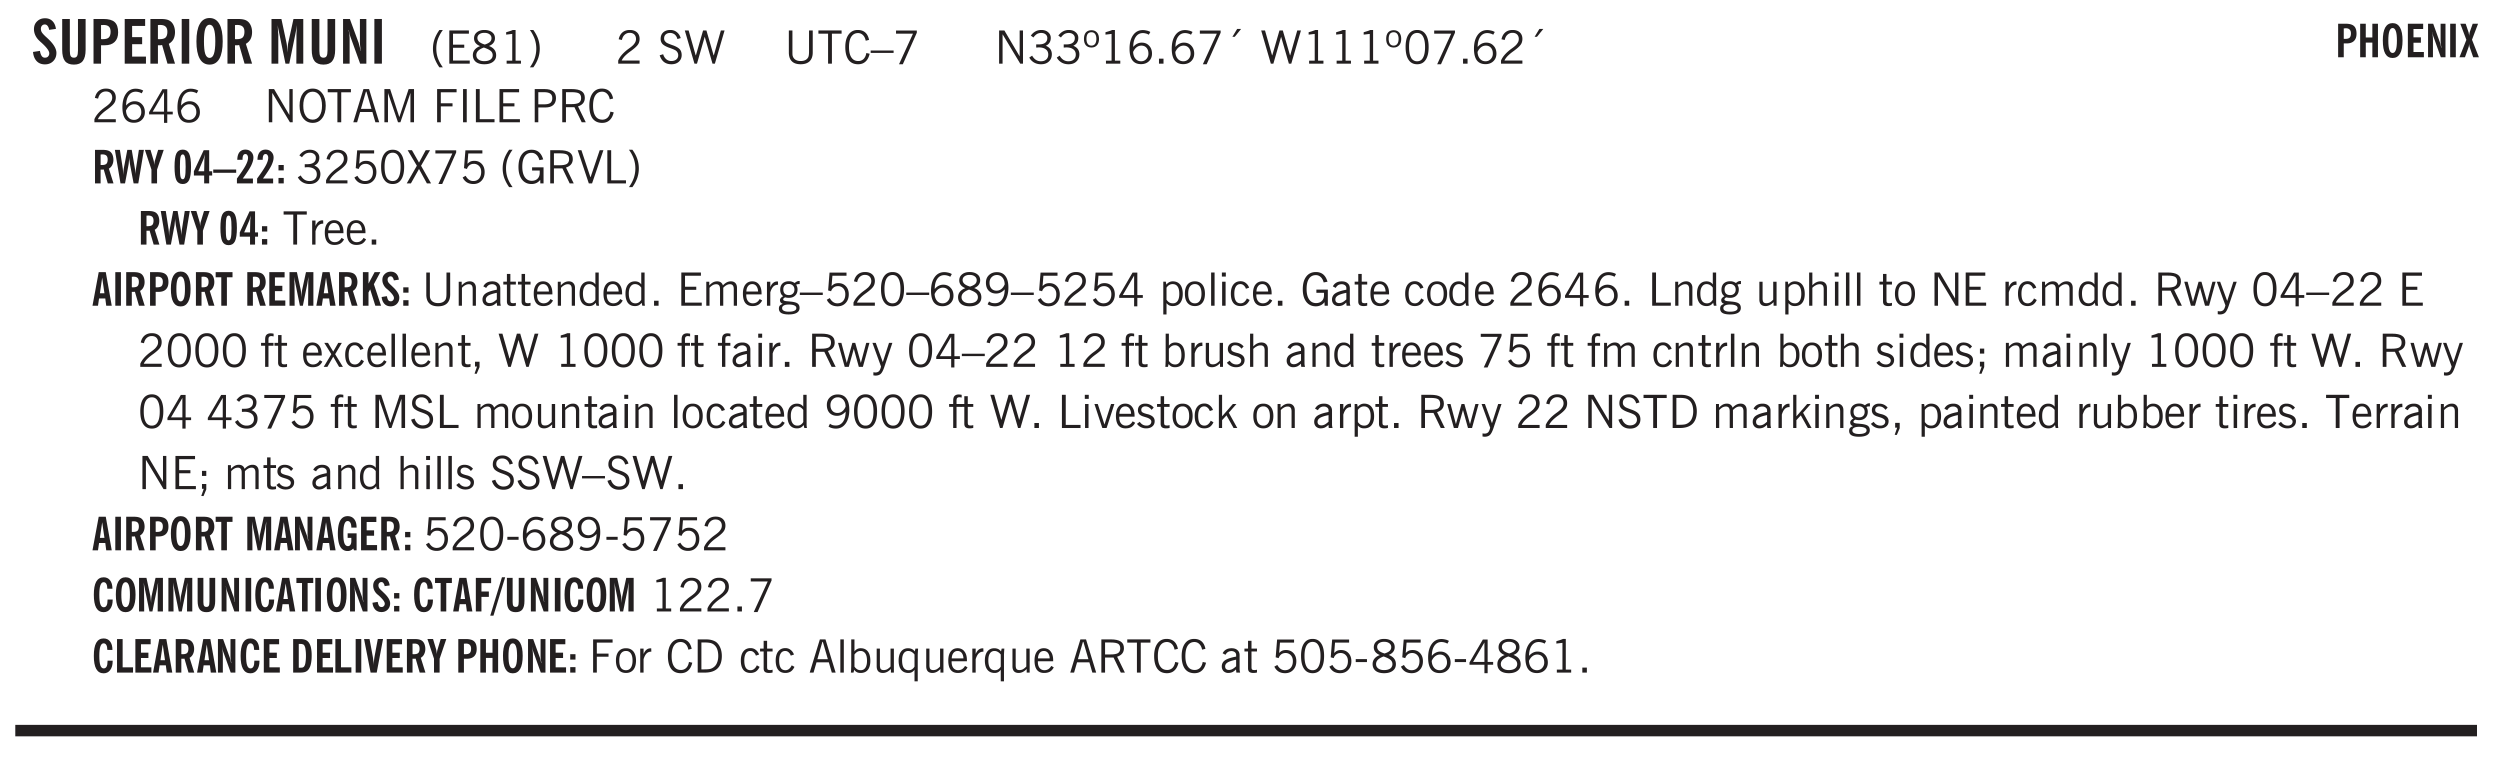 <svg xmlns="http://www.w3.org/2000/svg" xmlns:xlink="http://www.w3.org/1999/xlink" width="436" height="132" viewBox="0 0 327 99"><defs><symbol overflow="visible" id="ay"><path style="stroke:none" d="M2.797-2.797c-.012-.375-.11-.672-.297-.89a.923.923 0 0 0-.734-.329c-.274 0-.5.102-.688.297-.18.188-.266.43-.266.719 0 .313.083.563.25.75.165.188.391.281.672.281.227 0 .43-.066.61-.203.187-.144.336-.351.453-.625Zm0 .656c-.156.18-.328.313-.516.407-.187.093-.39.14-.61.14-.398 0-.718-.125-.968-.375-.242-.258-.36-.61-.36-1.047 0-.406.13-.734.391-.984.27-.258.614-.39 1.032-.39.5 0 .875.171 1.125.515.257.336.39.836.39 1.5 0 .75-.164 1.352-.484 1.797-.313.437-.735.656-1.266.656C1.332.078 1.148.051.984 0a1.29 1.29 0 0 1-.421-.188L.75-.561c.113.085.234.148.36.187.132.031.273.047.421.047.383 0 .692-.16.922-.484.227-.333.344-.774.344-1.329Zm0 0"/></symbol><symbol overflow="visible" id="b"><path style="stroke:none" d="m.266-1.531.906-.14c.05.304.129.526.234.671a.48.48 0 0 0 .422.219c.176 0 .313-.051.406-.156a.572.572 0 0 0 .157-.422c0-.313-.352-.782-1.047-1.407a3.819 3.819 0 0 1-.235-.218 2.232 2.232 0 0 1-.53-.704A1.911 1.911 0 0 1 .39-4.5c0-.426.132-.77.406-1.031.27-.27.617-.407 1.047-.407.394 0 .71.122.953.36.25.242.406.586.469 1.031l-.891.125c-.031-.226-.102-.398-.203-.516a.433.433 0 0 0-.36-.187.489.489 0 0 0-.375.156.612.612 0 0 0-.14.422c0 .156.039.309.125.453.094.149.285.356.578.625.04.031.102.09.188.172.757.7 1.14 1.328 1.14 1.89 0 .438-.14.798-.422 1.079-.281.281-.64.422-1.078.422-.45 0-.808-.14-1.078-.422C.477-.61.316-1.008.266-1.531Zm0 0"/></symbol><symbol overflow="visible" id="d"><path style="stroke:none" d="M1.484-3.219c.032 0 .063.008.094.016h.156c.352 0 .61-.07.766-.219.156-.156.234-.406.234-.75 0-.312-.074-.535-.218-.672-.149-.144-.383-.218-.704-.218-.054 0-.109.007-.171.015h-.157ZM.5 0v-5.844h1.297c.687 0 1.176.137 1.469.407.3.273.453.718.453 1.343 0 .543-.153.961-.453 1.25-.293.293-.72.438-1.282.438h-.5V0Zm0 0"/></symbol><symbol overflow="visible" id="e"><path style="stroke:none" d="M.5 0v-5.844h2.672v.907H1.469v1.468H2.78v.922H1.47v1.625H3.28V0Zm0 0"/></symbol><symbol overflow="visible" id="f"><path style="stroke:none" d="M1.484-3.219c.032 0 .055.008.079.016h.14c.363 0 .625-.07.781-.219.157-.156.235-.406.235-.75 0-.312-.078-.535-.235-.672-.148-.144-.386-.218-.718-.218-.055 0-.137.007-.25.015h-.032ZM3.72 0h-.985l-.703-2.438a2.787 2.787 0 0 1-.203.032h-.343V0H.5v-5.844h1.297c.375 0 .656.028.844.078.187.043.351.121.5.235.175.136.316.328.421.578.102.25.157.527.157.828 0 .355-.07.664-.203.922-.137.25-.34.453-.61.61Zm0 0"/></symbol><symbol overflow="visible" id="g"><path style="stroke:none" d="M.516 0v-5.844H1.5V0Zm0 0"/></symbol><symbol overflow="visible" id="h"><path style="stroke:none" d="M1.266-2.922c0 .75.054 1.305.171 1.656.125.344.313.516.563.516.258 0 .445-.172.563-.516.124-.351.187-.906.187-1.656 0-.75-.063-1.297-.188-1.64-.117-.352-.304-.532-.562-.532-.25 0-.438.18-.563.532-.117.343-.171.89-.171 1.64Zm-.985 0c0-1 .145-1.754.438-2.265.289-.52.719-.782 1.281-.782.563 0 .988.262 1.281.782.29.511.438 1.265.438 2.265 0 1-.149 1.762-.438 2.281-.293.512-.719.766-1.281.766-.563 0-.992-.254-1.281-.766C.426-1.16.28-1.92.28-2.92Zm0 0"/></symbol><symbol overflow="visible" id="j"><path style="stroke:none" d="M.5 0v-5.844h1.297l.656 3.078c.031.125.055.297.078.516.02.219.04.484.063.797.008-.29.02-.55.031-.781.02-.227.047-.41.078-.547l.672-3.063h1.281V0H3.75l.016-3.781a37.874 37.874 0 0 1 .063-1.25c-.024.136-.048.297-.079.484-.031.18-.078.422-.14.734L2.827 0h-.5l-.781-3.813c-.063-.312-.117-.554-.156-.734-.032-.187-.059-.348-.079-.484l.047.875c.02.21.032.336.032.375V0Zm0 0"/></symbol><symbol overflow="visible" id="k"><path style="stroke:none" d="M.5 0v-5.844h.89l1.141 3.11c.04.136.082.293.125.468.051.18.098.375.14.594h.032a9.442 9.442 0 0 1-.094-.672 4.31 4.31 0 0 1-.03-.515v-2.985h.843V0h-.813L1.516-3.375a3.89 3.89 0 0 1-.157-.5 7.997 7.997 0 0 1-.109-.531h-.031a5.475 5.475 0 0 1 .14 1.328V0Zm0 0"/></symbol><symbol overflow="visible" id="l"><path style="stroke:none" d="M1.203.484a5.307 5.307 0 0 1-.64-1.203 3.795 3.795 0 0 1-.204-1.25c0-.426.067-.836.204-1.234.144-.406.359-.805.64-1.203h.453A5.034 5.034 0 0 0 1-3.203 3.67 3.67 0 0 0 .797-1.97c0 .438.066.856.203 1.25.145.399.363.797.656 1.203Zm0 0"/></symbol><symbol overflow="visible" id="m"><path style="stroke:none" d="M.578 0v-4.344h2.563v.422H1.062v1.438h1.47v.406h-1.47v1.672H3.25V0Zm0 0"/></symbol><symbol overflow="visible" id="n"><path style="stroke:none" d="M1.734-2.11c-.343.126-.593.274-.75.438a.767.767 0 0 0-.234.563c0 .23.094.418.281.562.196.149.446.219.75.219.344 0 .614-.067.813-.203a.686.686 0 0 0 .297-.578.707.707 0 0 0-.266-.563c-.168-.144-.465-.289-.89-.437Zm.125-.39c.32-.102.547-.219.672-.344a.653.653 0 0 0 .203-.5.588.588 0 0 0-.265-.5c-.168-.125-.39-.187-.672-.187-.274 0-.492.062-.656.187a.58.58 0 0 0-.25.485c0 .187.078.355.234.5.156.136.398.257.734.359Zm-.609.203c-.262-.101-.46-.238-.594-.406a.963.963 0 0 1-.203-.61c0-.32.117-.582.36-.78.25-.208.578-.313.984-.313.426 0 .766.101 1.016.297.25.187.374.449.374.78a.94.94 0 0 1-.203.61c-.125.168-.32.305-.578.406.32.126.555.29.703.485.157.2.235.445.235.734 0 .367-.14.653-.422.86-.274.21-.649.312-1.125.312-.469 0-.84-.101-1.11-.312-.261-.22-.39-.516-.39-.891 0-.258.078-.488.234-.688.164-.207.406-.367.719-.484Zm0 0"/></symbol><symbol overflow="visible" id="o"><path style="stroke:none" d="M2.047-4.406v4.015h.703V0H.875v-.39h.734v-3.5l-.796.093v-.312c.164-.04.32-.086.468-.141.157-.05.29-.102.407-.156Zm0 0"/></symbol><symbol overflow="visible" id="p"><path style="stroke:none" d="M.313.484a4.75 4.75 0 0 0 .64-1.203 3.9 3.9 0 0 0 0-2.484 4.817 4.817 0 0 0-.64-1.203h.453c.289.398.504.797.64 1.203a3.9 3.9 0 0 1 0 2.484A4.75 4.75 0 0 1 .766.484Zm0 0"/></symbol><symbol overflow="visible" id="q"><path style="stroke:none" d="M.297 0v-.406c.094-.219.219-.426.375-.625.156-.196.348-.395.578-.594.102-.094.27-.223.5-.39a4.37 4.37 0 0 0 .484-.391 1.86 1.86 0 0 0 .297-.406.95.95 0 0 0 .094-.407c0-.25-.074-.445-.219-.594-.148-.144-.351-.218-.61-.218a.928.928 0 0 0-.655.25c-.18.156-.297.386-.36.687L.36-3.188c.082-.394.25-.695.5-.906.25-.207.567-.312.954-.312.394 0 .707.105.937.312.227.211.344.496.344.86 0 .156-.024.296-.063.421-.031.118-.09.231-.172.344-.148.211-.453.485-.921.828a6.86 6.86 0 0 0-.235.172 5.132 5.132 0 0 0-.61.547C.939-.742.82-.57.75-.406h2.344V0Zm0 0"/></symbol><symbol overflow="visible" id="s"><path style="stroke:none" d="m.203-1.094.453-.14c.082.273.219.492.406.656a.994.994 0 0 0 .657.234c.27 0 .488-.066.656-.203a.67.67 0 0 0 .25-.547.72.72 0 0 0-.078-.343.84.84 0 0 0-.219-.266c-.137-.094-.383-.203-.734-.328a7.453 7.453 0 0 1-.266-.094c-.367-.145-.625-.3-.781-.469a.98.98 0 0 1-.219-.656c0-.352.113-.633.344-.844.226-.207.535-.312.922-.312.332 0 .613.093.843.281.239.18.41.438.516.781l-.437.125a1.08 1.08 0 0 0-.344-.594.976.976 0 0 0-.625-.203c-.23 0-.418.07-.563.204-.136.124-.203.296-.203.515 0 .106.02.2.063.281.05.086.125.168.219.25.101.075.328.172.671.297.114.043.204.074.266.094.406.156.688.328.844.516.156.187.234.433.234.734 0 .355-.125.648-.375.875-.242.219-.562.328-.969.328-.386 0-.71-.098-.968-.297-.25-.195-.438-.488-.563-.875Zm0 0"/></symbol><symbol overflow="visible" id="t"><path style="stroke:none" d="M1.39 0 .126-4.344h.5l.922 3.25h.031l.938-3.25h.437l.938 3.25h.03l.923-3.25h.484L4.062 0H3.75L2.734-3.516 1.72 0Zm0 0"/></symbol><symbol overflow="visible" id="u"><path style="stroke:none" d="M.578-4.344h.469v2.797c0 .2.004.352.016.453.019.094.05.184.093.266a.816.816 0 0 0 .375.36c.164.085.364.124.594.124.238 0 .441-.039.61-.125a.856.856 0 0 0 .374-.36.875.875 0 0 0 .079-.28c.019-.102.03-.274.03-.516v-2.719h.485v2.875c0 .5-.137.887-.406 1.157-.274.261-.664.39-1.172.39-.512 0-.898-.129-1.156-.39C.707-.57.579-.958.579-1.47Zm0 0"/></symbol><symbol overflow="visible" id="v"><path style="stroke:none" d="M1.39 0v-3.922H.126v-.422h3.031v.422H1.891V0Zm0 0"/></symbol><symbol overflow="visible" id="w"><path style="stroke:none" d="M3.469-1.297c-.106.461-.29.805-.547 1.031-.25.23-.574.344-.969.344C1.41.078.993-.113.703-.5.422-.895.281-1.453.281-2.172c0-.695.145-1.242.438-1.64.289-.395.687-.594 1.187-.594.407 0 .735.11.985.328.25.219.414.543.5.969L2.953-3c-.062-.32-.183-.566-.36-.734A.882.882 0 0 0 1.954-4c-.387 0-.683.164-.89.484-.2.313-.297.766-.297 1.36 0 .586.101 1.031.312 1.344.207.312.504.468.89.468a.973.973 0 0 0 .704-.265c.187-.188.305-.446.36-.782Zm0 0"/></symbol><symbol overflow="visible" id="x"><path style="stroke:none" d="M0-1.406v-.313h3v.313Zm0 0"/></symbol><symbol overflow="visible" id="y"><path style="stroke:none" d="m.828.078 1.828-4H.437v-.406h2.72v.281L1.327.078Zm0 0"/></symbol><symbol overflow="visible" id="z"><path style="stroke:none" d="M.578 0v-4.344h.688l2 3.39v-3.39h.437V0h-.36L1.032-3.844V0Zm0 0"/></symbol><symbol overflow="visible" id="A"><path style="stroke:none" d="m.203-.797.375-.25c.133.242.297.422.485.547.195.125.414.188.656.188.3 0 .535-.079.703-.235.176-.156.265-.367.265-.64 0-.301-.109-.532-.328-.688-.21-.164-.515-.25-.921-.25-.063 0-.122.008-.172.016h-.157v-.407h.313c.375 0 .656-.066.844-.203.195-.144.296-.351.296-.625a.59.59 0 0 0-.218-.484c-.149-.125-.34-.188-.578-.188-.211 0-.399.047-.563.141a1.555 1.555 0 0 0-.453.453l-.344-.25c.188-.25.39-.43.61-.547.226-.125.484-.187.765-.187.375 0 .672.101.89.297a.927.927 0 0 1 .345.75c0 .242-.059.449-.172.625a1.023 1.023 0 0 1-.485.39c.258.106.457.25.594.438.133.187.203.414.203.672 0 .398-.133.714-.39.953-.25.242-.594.36-1.032.36-.336 0-.632-.075-.89-.22a1.646 1.646 0 0 1-.64-.656Zm0 0"/></symbol><symbol overflow="visible" id="B"><path style="stroke:none" d="M.484-3.234c0 .28.055.5.172.656.114.148.274.219.485.219.195 0 .351-.07.468-.22.114-.155.172-.374.172-.655 0-.29-.058-.508-.172-.657-.105-.144-.261-.218-.468-.218-.22 0-.387.074-.5.218-.106.149-.157.368-.157.657Zm-.328 0c0-.364.082-.645.25-.844.176-.195.422-.297.735-.297.3 0 .539.102.718.297.176.2.266.48.266.844 0 .355-.09.632-.266.828-.18.199-.418.297-.718.297-.313 0-.559-.098-.735-.297-.168-.196-.25-.473-.25-.828Zm0 0"/></symbol><symbol overflow="visible" id="C"><path style="stroke:none" d="M2.047-4.406v4.015h.703V0H.875v-.39h.734v-3.5l-.796.093v-.312c.164-.04.32-.086.468-.141.157-.05.29-.102.407-.156Zm0 0"/></symbol><symbol overflow="visible" id="D"><path style="stroke:none" d="M.828-1.531c.02.375.125.672.313.89.187.22.43.329.734.329a.89.89 0 0 0 .672-.282 1.02 1.02 0 0 0 .281-.734c0-.313-.086-.563-.25-.75-.168-.188-.39-.281-.672-.281a.999.999 0 0 0-.625.218c-.18.137-.328.34-.453.61Zm.016-.657c.156-.187.328-.328.515-.421.188-.094.383-.141.594-.141.406 0 .727.137.969.406.25.262.375.606.375 1.031 0 .407-.137.743-.406 1-.262.25-.606.376-1.032.376-.492 0-.867-.165-1.125-.5C.484-.781.36-1.285.36-1.954c0-.75.157-1.344.47-1.781.312-.438.734-.657 1.265-.657.176 0 .344.024.5.063.164.031.328.094.484.187l-.203.36a1.104 1.104 0 0 0-.36-.156A1.408 1.408 0 0 0 2.095-4c-.387 0-.696.168-.922.5-.219.324-.328.762-.328 1.313Zm0 0"/></symbol><symbol overflow="visible" id="E"><path style="stroke:none" d="M.61 0v-.656h.593V0Zm0 0"/></symbol><symbol overflow="visible" id="F"><path style="stroke:none" d="m1.094-3.516.625-1.03h.515l-.828 1.03Zm0 0"/></symbol><symbol overflow="visible" id="G"><path style="stroke:none" d="M.75-2.172c0 .617.086 1.078.266 1.39a.858.858 0 0 0 .796.47c.344 0 .598-.157.766-.47.176-.312.266-.773.266-1.39 0-.601-.09-1.062-.266-1.375-.168-.312-.422-.469-.765-.469-.344 0-.61.157-.797.47-.18.312-.266.773-.266 1.374Zm-.453 0c0-.726.129-1.281.39-1.656.258-.383.633-.578 1.125-.578.489 0 .86.195 1.11.578.258.375.39.93.39 1.656 0 .73-.132 1.29-.39 1.672-.25.387-.621.578-1.11.578C1.32.078.946-.113.688-.5c-.261-.383-.39-.941-.39-1.672Zm0 0"/></symbol><symbol overflow="visible" id="H"><path style="stroke:none" d="M2.625-4.328v2.937h.719v.36h-.719v1.11h-.422v-1.11H.25v-.297l1.75-3Zm-.422 2.937v-2.546L.72-1.392Zm0 0"/></symbol><symbol overflow="visible" id="I"><path style="stroke:none" d="M.766-2.172c0 .574.109 1.024.328 1.344.218.324.52.484.906.484.375 0 .672-.16.89-.484.22-.32.329-.77.329-1.344 0-.57-.11-1.02-.328-1.344C2.67-3.836 2.375-4 2-4c-.387 0-.688.164-.906.484-.219.325-.328.774-.328 1.344Zm-.485 0c0-.676.149-1.219.453-1.625.313-.406.735-.61 1.266-.61.52 0 .93.204 1.234.61.313.399.47.938.47 1.625 0 .688-.157 1.235-.47 1.64-.304.407-.714.61-1.234.61-.523 0-.938-.203-1.25-.61-.313-.405-.469-.952-.469-1.64Zm0 0"/></symbol><symbol overflow="visible" id="J"><path style="stroke:none" d="M1.11-1.75h1.374l-.656-2.266h-.062ZM.11 0l1.327-4.344h.735L3.5 0H3l-.39-1.344H1L.61 0Zm0 0"/></symbol><symbol overflow="visible" id="K"><path style="stroke:none" d="M.578 0v-4.344h.75L2.531-.672 3.75-4.344h.703V0h-.469v-3.828L2.672 0h-.313L1.047-3.828V0Zm0 0"/></symbol><symbol overflow="visible" id="L"><path style="stroke:none" d="M.578 0v-4.344h2.547v.422H1.062v1.438h1.532v.406H1.063V0Zm0 0"/></symbol><symbol overflow="visible" id="M"><path style="stroke:none" d="M.61 0v-4.344h.484V0Zm0 0"/></symbol><symbol overflow="visible" id="N"><path style="stroke:none" d="M.61 0v-4.344h.5v3.938h1.937V0Zm0 0"/></symbol><symbol overflow="visible" id="O"><path style="stroke:none" d="M.578 0v-4.344h2.563v.422H1.062v1.438h1.47v.406h-1.47v1.672H3.25V0Zm0 0"/></symbol><symbol overflow="visible" id="P"><path style="stroke:none" d="M1.047-2.344h.734c.395 0 .676-.062.844-.187.164-.125.25-.332.25-.625 0-.281-.09-.477-.266-.594-.168-.125-.453-.188-.859-.188h-.703ZM.578 0v-4.344h1.266c.52 0 .898.102 1.14.297.25.188.375.484.375.89 0 .387-.12.688-.359.907-.242.21-.578.313-1.016.313h-.937V0Zm0 0"/></symbol><symbol overflow="visible" id="Q"><path style="stroke:none" d="M1.797-3.938h-.734v1.563h.718c.446 0 .77-.055.969-.172.195-.125.297-.328.297-.61 0-.288-.09-.491-.266-.609-.18-.113-.508-.171-.984-.171ZM.578 0v-4.344h1.219c.601 0 1.039.094 1.312.282.282.18.422.468.422.875 0 .28-.078.515-.234.703-.149.18-.367.312-.656.406L3.656 0h-.531l-.953-1.969h-1.11V0Zm0 0"/></symbol><symbol overflow="visible" id="aa"><path style="stroke:none" d="M.406-.781.796-1c.126.23.27.402.438.516a.94.94 0 0 0 .563.171c.312 0 .562-.101.75-.312.187-.219.281-.508.281-.875 0-.32-.09-.578-.265-.766a.914.914 0 0 0-.704-.296c-.21 0-.39.058-.546.171a.978.978 0 0 0-.344.5L.579-2l.187-2.328h2.218v.406H1.141l-.11 1.36a1.28 1.28 0 0 1 .39-.297c.145-.063.317-.094.516-.094.395 0 .72.137.97.406.25.274.374.625.374 1.063 0 .46-.136.836-.406 1.125-.273.293-.625.437-1.063.437-.335 0-.62-.074-.859-.219a1.48 1.48 0 0 1-.547-.64Zm0 0"/></symbol><symbol overflow="visible" id="ab"><path style="stroke:none" d="m.047 0 1.328-2.313-1.203-2.03h.562l.922 1.624.875-1.625h.563L1.922-2.312 3.234 0h-.546L1.655-1.89.594 0Zm0 0"/></symbol><symbol overflow="visible" id="ac"><path style="stroke:none" d="M1.203.484a5.307 5.307 0 0 1-.64-1.203 3.795 3.795 0 0 1-.204-1.25c0-.426.067-.836.204-1.234.144-.406.359-.805.64-1.203h.453A5.034 5.034 0 0 0 1-3.203 3.67 3.67 0 0 0 .797-1.97c0 .438.066.856.203 1.25.145.399.363.797.656 1.203Zm0 0"/></symbol><symbol overflow="visible" id="ad"><path style="stroke:none" d="m3.125 0-.016-.469a1.37 1.37 0 0 1-.484.406 1.45 1.45 0 0 1-.656.141c-.524 0-.938-.195-1.25-.594C.414-.922.266-1.46.266-2.14c0-.718.148-1.273.453-1.671.3-.395.722-.594 1.265-.594.383 0 .704.105.954.312.25.211.437.528.562.953l-.5.094c-.086-.312-.215-.547-.39-.703A.884.884 0 0 0 1.968-4c-.387 0-.684.156-.89.469-.212.312-.313.761-.313 1.344 0 .585.109 1.039.328 1.359.218.324.52.484.906.484.32 0 .578-.094.766-.281.187-.188.28-.441.28-.766v-.296h-1v-.422h1.5V0Zm0 0"/></symbol><symbol overflow="visible" id="ae"><path style="stroke:none" d="M1.547 0 .094-4.344h.484L1.75-.828h.031L2.97-4.344h.484L1.97 0Zm0 0"/></symbol><symbol overflow="visible" id="af"><path style="stroke:none" d="M.313.484a4.75 4.75 0 0 0 .64-1.203 3.9 3.9 0 0 0 0-2.484 4.817 4.817 0 0 0-.64-1.203h.453c.289.398.504.797.64 1.203a3.9 3.9 0 0 1 0 2.484A4.75 4.75 0 0 1 .766.484Zm0 0"/></symbol><symbol overflow="visible" id="ag"><path style="stroke:none" d="M.5 0v-3.14h.438v.718c.101-.258.226-.445.375-.562a.781.781 0 0 1 .53-.188h.095l.015.438h-.062a.8.8 0 0 0-.579.25c-.156.168-.28.414-.375.734V0Zm0 0"/></symbol><symbol overflow="visible" id="ah"><path style="stroke:none" d="M.688-1.86h1.53c-.011-.288-.085-.523-.218-.702a.661.661 0 0 0-.547-.266c-.23 0-.414.09-.547.265-.136.168-.21.403-.219.704Zm1.734.985.328.188c-.125.25-.293.437-.5.562-.21.117-.465.172-.766.172-.406 0-.718-.133-.937-.406C.336-.641.234-1.047.234-1.58c0-.5.102-.89.313-1.171.219-.29.52-.438.906-.438.383 0 .68.141.89.422.22.274.329.657.329 1.157v.125h-2v.109c0 .324.078.586.234.781a.77.77 0 0 0 .625.281.945.945 0 0 0 .516-.14c.156-.102.281-.242.375-.422Zm0 0"/></symbol><symbol overflow="visible" id="ar"><path style="stroke:none" d="M.5 0v-3.14h.39v.484c.176-.188.348-.32.516-.406.164-.083.344-.126.532-.126.257 0 .457.079.593.235.145.148.219.355.219.625V0h-.422v-2.156c0-.239-.043-.406-.125-.5-.074-.102-.203-.156-.39-.156a.911.911 0 0 0-.454.124 1.548 1.548 0 0 0-.437.344V0Zm0 0"/></symbol><symbol overflow="visible" id="as"><path style="stroke:none" d="M2.125-.828v-.86c-.523.106-.89.227-1.11.36-.218.137-.327.308-.327.516 0 .148.039.261.125.343.093.086.222.125.39.125a.994.994 0 0 0 .422-.11c.156-.081.32-.206.5-.374Zm-.016.406a1.71 1.71 0 0 1-.468.36 1.36 1.36 0 0 1-.532.109.874.874 0 0 1-.625-.234.874.874 0 0 1-.234-.625.93.93 0 0 1 .422-.797c.289-.196.773-.36 1.453-.485v-.234a.436.436 0 0 0-.172-.344.698.698 0 0 0-.453-.14.85.85 0 0 0-.453.124.976.976 0 0 0-.313.36L.36-2.531c.114-.219.266-.38.454-.485.195-.113.437-.171.718-.171.332 0 .586.085.766.25.187.156.281.382.281.671v1.75c0 .086.004.168.016.25.008.075.023.149.047.22V0h-.485Zm0 0"/></symbol><symbol overflow="visible" id="at"><path style="stroke:none" d="M1.734-.375v.36a1.42 1.42 0 0 1-.218.046 2.314 2.314 0 0 1-.25.016c-.23 0-.407-.047-.532-.14C.617-.196.563-.353.563-.564v-2.203h-.47v-.375h.47v-1.015h.453v1.015h.718v.375h-.718V-.75c0 .18.023.293.078.344.062.054.172.078.328.078.082 0 .18-.016.297-.047Zm0 0"/></symbol><symbol overflow="visible" id="au"><path style="stroke:none" d="M2.297-2.36a1.066 1.066 0 0 0-.36-.343.87.87 0 0 0-.453-.125c-.25 0-.449.11-.593.328-.149.21-.22.508-.22.89 0 .43.071.75.22.97.144.218.359.328.64.328a.81.81 0 0 0 .422-.11 1.05 1.05 0 0 0 .344-.36Zm.437-1.984v3.969c.008.137.024.262.047.375h-.344l-.093-.39a1.106 1.106 0 0 1-.39.343 1.152 1.152 0 0 1-.485.094c-.399 0-.703-.14-.922-.422-.211-.29-.313-.691-.313-1.203 0-.52.11-.914.329-1.188.218-.28.523-.421.921-.421.188 0 .348.039.485.109a.796.796 0 0 1 .328.297v-1.563Zm0 0"/></symbol><symbol overflow="visible" id="av"><path style="stroke:none" d="M.484 0v-3.14h.391v.484c.176-.188.344-.32.5-.406.164-.083.344-.126.531-.126.196 0 .36.047.485.141.125.086.21.215.265.39.176-.187.348-.32.516-.405.164-.083.344-.126.531-.126.258 0 .457.079.594.235.133.148.203.355.203.625V0h-.422v-2.188c0-.218-.043-.374-.125-.468-.074-.102-.2-.156-.375-.156a.911.911 0 0 0-.453.124 1.683 1.683 0 0 0-.422.344V0h-.422v-2.172c0-.226-.043-.39-.125-.484-.074-.102-.199-.156-.375-.156a.993.993 0 0 0-.437.109 1.868 1.868 0 0 0-.438.36V0Zm0 0"/></symbol><symbol overflow="visible" id="aw"><path style="stroke:none" d="M.563.313c0 .156.07.269.218.343.145.082.36.125.64.125.333 0 .583-.043.75-.125.165-.074.25-.187.25-.344 0-.156-.085-.273-.25-.343-.167-.082-.417-.125-.75-.125-.28 0-.495.043-.64.125C.633.05.562.164.562.313Zm.156-2.454c0 .243.062.43.187.563.125.125.305.187.547.187.219 0 .39-.062.516-.187.133-.125.203-.3.203-.531 0-.227-.07-.407-.203-.532a.756.756 0 0 0-.547-.203c-.219 0-.39.063-.516.188-.125.125-.187.297-.187.515ZM.656-.25a.587.587 0 0 1-.281-.172.504.504 0 0 1-.094-.312c0-.094.031-.176.094-.25.063-.082.172-.172.328-.266a.831.831 0 0 1-.297-.344 1.254 1.254 0 0 1-.094-.5c0-.344.098-.613.297-.812.207-.196.493-.297.86-.297.144 0 .273.023.39.062.125.043.239.102.344.172.113-.094.211-.16.297-.203a.732.732 0 0 1 .281-.062h.078v.406h-.093a.849.849 0 0 0-.25.031c-.055.012-.09.031-.11.063.051.086.094.18.125.28.031.095.047.204.047.329 0 .336-.105.602-.312.797-.2.2-.477.297-.829.297-.074 0-.152-.004-.234-.016a1.382 1.382 0 0 1-.234-.047.545.545 0 0 0-.203.125.209.209 0 0 0-.063.156c0 .137.195.215.594.235.133.012.238.023.312.031.477.043.801.125.97.25.175.125.265.32.265.594 0 .27-.121.476-.36.625-.242.144-.593.219-1.062.219-.43 0-.75-.063-.969-.188C.243.828.141.633.141.375.14.227.176.102.25 0c.082-.094.219-.176.406-.25Zm0 0"/></symbol><symbol overflow="visible" id="ax"><path style="stroke:none" d="M1.734-2.11c-.343.126-.593.274-.75.438a.767.767 0 0 0-.234.563c0 .23.094.418.281.562.196.149.446.219.75.219.344 0 .614-.067.813-.203a.686.686 0 0 0 .297-.578.707.707 0 0 0-.266-.563c-.168-.144-.465-.289-.89-.437Zm.125-.39c.32-.102.547-.219.672-.344a.653.653 0 0 0 .203-.5.588.588 0 0 0-.265-.5c-.168-.125-.39-.187-.672-.187-.274 0-.492.062-.656.187a.58.58 0 0 0-.25.485c0 .187.078.355.234.5.156.136.398.257.734.359Zm-.609.203c-.262-.101-.46-.238-.594-.406a.963.963 0 0 1-.203-.61c0-.32.117-.582.36-.78.25-.208.578-.313.984-.313.426 0 .766.101 1.016.297.25.187.374.449.374.78a.94.94 0 0 1-.203.61c-.125.168-.32.305-.578.406.32.126.555.29.703.485.157.2.235.445.235.734 0 .367-.14.653-.422.86-.274.21-.649.312-1.125.312-.469 0-.84-.101-1.11-.312-.261-.22-.39-.516-.39-.891 0-.258.078-.488.234-.688.164-.207.406-.367.719-.484Zm0 0"/></symbol><symbol overflow="visible" id="c"><path style="stroke:none" d="M3.547-1.828c0 .68-.125 1.172-.375 1.484-.242.313-.625.469-1.156.469-.532 0-.922-.156-1.172-.469-.242-.312-.36-.804-.36-1.484v-4.016h1v4.188c0 .324.04.554.125.687.082.125.22.188.407.188.195 0 .332-.067.406-.203.082-.133.125-.375.125-.72v-4.14h1Zm0 0"/></symbol><symbol overflow="visible" id="az"><path style="stroke:none" d="M.922-.781c.125.168.25.289.375.36.133.073.289.108.469.108.257 0 .46-.101.609-.312.145-.219.219-.523.219-.922 0-.426-.074-.742-.219-.953-.148-.219-.367-.328-.656-.328a.85.85 0 0 0-.453.125c-.137.086-.25.2-.344.344ZM.5 1.14v-4.282h.328l.078.391a.975.975 0 0 1 .375-.328.96.96 0 0 1 .453-.11c.414 0 .739.141.97.422.226.282.343.688.343 1.22 0 .51-.117.905-.344 1.187-.219.273-.543.406-.969.406-.18 0-.336-.031-.468-.094a.973.973 0 0 1-.344-.297v1.485Zm0 0"/></symbol><symbol overflow="visible" id="aA"><path style="stroke:none" d="M.64-1.578c0 .418.07.734.22.953.156.21.374.313.656.313.27 0 .476-.102.625-.313.156-.219.234-.531.234-.938 0-.414-.074-.726-.219-.937a.724.724 0 0 0-.64-.328.76.76 0 0 0-.657.328c-.148.21-.218.516-.218.922Zm-.437 0c0-.508.113-.906.344-1.188.226-.28.55-.421.969-.421.414 0 .738.14.968.421.227.282.344.68.344 1.188 0 .523-.117.922-.344 1.203-.23.281-.554.422-.968.422-.418 0-.743-.14-.97-.422-.23-.281-.343-.68-.343-1.203Zm0 0"/></symbol><symbol overflow="visible" id="aB"><path style="stroke:none" d="M.516 0v-4.344h.453V0Zm0 0"/></symbol><symbol overflow="visible" id="aC"><path style="stroke:none" d="M.484-3.813v-.53H1v.53ZM.516 0v-3.14h.453V0Zm0 0"/></symbol><symbol overflow="visible" id="aD"><path style="stroke:none" d="M2.672-.75c-.125.273-.29.477-.485.61-.199.124-.433.187-.703.187-.406 0-.718-.133-.937-.406C.328-.641.219-1.047.219-1.58c0-.507.11-.905.328-1.187.226-.289.539-.437.937-.437.27 0 .5.078.688.234.195.149.344.352.437.61l-.421.14a.946.946 0 0 0-.282-.437.638.638 0 0 0-.437-.172c-.262 0-.461.11-.594.328-.137.219-.203.527-.203.922 0 .418.066.734.203.953.133.21.344.313.625.313.164 0 .316-.051.453-.157a1.24 1.24 0 0 0 .36-.484Zm0 0"/></symbol><symbol overflow="visible" id="aE"><path style="stroke:none" d="M2.719-3.14V0h-.39v-.469c-.18.18-.352.309-.517.39a1.193 1.193 0 0 1-.53.126c-.262 0-.466-.07-.61-.219C.535-.328.469-.539.469-.812v-2.329H.89v2.157c0 .242.035.414.109.515.082.094.21.14.39.14a.993.993 0 0 0 .454-.108 1.95 1.95 0 0 0 .437-.36V-3.14Zm0 0"/></symbol><symbol overflow="visible" id="aF"><path style="stroke:none" d="M.5 0v-4.344h.422v1.672c.176-.187.348-.316.515-.39a1.21 1.21 0 0 1 .547-.126c.27 0 .477.079.625.235.145.148.22.355.22.625V0h-.423v-2.156c0-.239-.043-.406-.125-.5-.086-.102-.219-.156-.406-.156-.168 0-.328.042-.484.124a1.708 1.708 0 0 0-.47.344V0Zm0 0"/></symbol><symbol overflow="visible" id="aG"><path style="stroke:none" d="M1 0 .125-3.14h.438l.703 2.624L2-3.14h.375l.734 2.625.704-2.625h.421L3.375 0h-.531l-.656-2.36L1.53 0Zm0 0"/></symbol><symbol overflow="visible" id="aH"><path style="stroke:none" d="M1.188-.047.063-3.14H.5l.922 2.516.812-2.516h.438L1.609.047c-.148.437-.304.726-.468.875-.168.144-.391.219-.672.219-.055 0-.106-.008-.156-.016a.644.644 0 0 1-.126-.016V.703C.228.711.27.72.314.72c.039.008.082.015.124.015.208 0 .368-.058.485-.171.113-.118.203-.32.265-.61Zm0 0"/></symbol><symbol overflow="visible" id="aI"><path style="stroke:none" d="M.547 0v-2.766H.016v-.375h.53v-.437c0-.281.056-.485.173-.61.125-.132.312-.203.562-.203.051 0 .11.008.172.016.063 0 .129.012.203.031v.36c-.054-.008-.11-.02-.172-.032-.054-.007-.101-.015-.14-.015-.125 0-.219.039-.282.11-.054.062-.078.163-.078.296v.484h.657v.375H.984V0Zm0 0"/></symbol><symbol overflow="visible" id="aJ"><path style="stroke:none" d="m.047 0 1-1.656-.922-1.485h.484L1.297-2l.656-1.14h.469l-.875 1.484L2.563 0h-.5l-.766-1.328L.53 0Zm0 0"/></symbol><symbol overflow="visible" id="aK"><path style="stroke:none" d="m.578.89.328-.937H.641v-.625h.593v.703L.86.906Zm0 0"/></symbol><symbol overflow="visible" id="aL"><path style="stroke:none" d="M.922-.781c.113.156.238.277.375.36.133.073.285.108.453.108.25 0 .445-.101.594-.312.144-.219.219-.52.219-.906 0-.438-.075-.758-.22-.969a.724.724 0 0 0-.64-.328.825.825 0 0 0-.437.125c-.125.086-.243.2-.344.344ZM.453 0c.02-.156.031-.316.031-.484C.492-.648.5-.82.5-1v-3.344h.422v1.578a.952.952 0 0 1 .344-.312c.132-.07.289-.11.468-.11.407 0 .72.141.938.422.219.282.328.688.328 1.22 0 .51-.11.905-.328 1.187-.219.273-.54.406-.953.406-.18 0-.336-.031-.469-.094a.983.983 0 0 1-.36-.328L.798 0Zm0 0"/></symbol><symbol overflow="visible" id="aM"><path style="stroke:none" d="m.11-.547.359-.265c.113.167.242.292.39.375.157.085.32.124.5.124a.698.698 0 0 0 .454-.14.479.479 0 0 0 .171-.39c0-.239-.242-.427-.718-.563-.106-.032-.188-.055-.25-.078-.262-.07-.461-.176-.594-.313a.782.782 0 0 1-.188-.531c0-.258.082-.469.25-.625.176-.156.407-.235.688-.235.238 0 .445.043.625.126.187.085.351.214.5.39l-.281.297a1.223 1.223 0 0 0-.375-.344.943.943 0 0 0-.438-.11.572.572 0 0 0-.39.126.426.426 0 0 0-.141.328c0 .063.008.125.031.188.031.054.07.101.125.14.094.063.27.133.531.203.133.032.235.059.297.078.27.094.461.211.578.344a.754.754 0 0 1 .188.531c0 .293-.106.524-.313.688-.199.168-.468.25-.812.25-.242 0-.465-.05-.672-.156a1.335 1.335 0 0 1-.516-.438Zm0 0"/></symbol><symbol overflow="visible" id="aN"><path style="stroke:none" d="m.594.89.328-.937H.687v-.625h.563v.703L.89.906Zm.094-2.624v-.657h.562v.657Zm0 0"/></symbol><symbol overflow="visible" id="aO"><path style="stroke:none" d="M1.094 0 .062-3.14H.5l.875 2.687.86-2.688h.437L1.656 0Zm0 0"/></symbol><symbol overflow="visible" id="aP"><path style="stroke:none" d="M.5 0v-4.344h.422v2.813l1.406-1.61h.469L1.797-2l1.11 2h-.485L1.5-1.656l-.578.625V0Zm0 0"/></symbol><symbol overflow="visible" id="aQ"><path style="stroke:none" d="M1.5-3.938h-.438v3.516h.375c.333 0 .594-.02.782-.062.187-.051.347-.133.484-.25.176-.133.313-.32.406-.563.102-.25.157-.539.157-.875 0-.344-.047-.64-.141-.89a1.332 1.332 0 0 0-.422-.594 1.294 1.294 0 0 0-.469-.219 3.423 3.423 0 0 0-.734-.063ZM.578 0v-4.344H1.61c.332 0 .602.032.813.094.207.055.394.137.562.25.239.188.422.438.547.75.133.313.203.672.203 1.078 0 .719-.187 1.262-.562 1.625C2.797-.18 2.238 0 1.5 0Zm0 0"/></symbol><symbol overflow="visible" id="aT"><path style="stroke:none" d="M.25-1.375v-.39h1.469v.39Zm0 0"/></symbol><symbol overflow="visible" id="bc"><path style="stroke:none" d="M2.297-2.36a1.223 1.223 0 0 0-.375-.343.835.835 0 0 0-.438-.125.69.69 0 0 0-.609.328c-.137.21-.203.508-.203.89 0 .43.066.75.203.97.145.218.363.328.656.328a.81.81 0 0 0 .422-.11 1.05 1.05 0 0 0 .344-.36Zm.469-.78a22.89 22.89 0 0 0-.032.5 6.766 6.766 0 0 0-.015.5v3.28h-.422V-.374a1.049 1.049 0 0 1-.36.328.974.974 0 0 1-.437.094c-.406 0-.727-.14-.953-.422-.219-.281-.328-.68-.328-1.203 0-.508.11-.906.328-1.188.219-.28.52-.421.906-.421.195 0 .367.039.516.109a.99.99 0 0 1 .36.312l.093-.375Zm0 0"/></symbol><symbol overflow="visible" id="R"><path style="stroke:none" d="M1.11-2.422c.019.012.038.016.062.016h.11c.269 0 .46-.051.577-.156.114-.114.172-.301.172-.563 0-.238-.058-.41-.172-.516-.105-.101-.28-.156-.53-.156-.044 0-.11.008-.204.016h-.016ZM2.796 0h-.75l-.531-1.828a.535.535 0 0 1-.141.016h-.266V0H.375v-4.39h.969c.281 0 .488.023.625.062.144.031.273.09.39.172.133.105.239.25.313.437.07.188.11.399.11.625 0 .262-.055.492-.157.688-.094.199-.242.355-.438.469Zm0 0"/></symbol><symbol overflow="visible" id="S"><path style="stroke:none" d="M.828 0 .094-4.39H.75l.375 2.421c.008.074.02.184.031.328.008.137.02.32.032.547.007-.226.019-.414.03-.562.02-.157.036-.27.048-.344l.453-2.39h.578l.422 2.468c.02.125.035.258.047.39.02.137.03.282.03.438 0-.144.005-.289.017-.437.007-.145.023-.285.046-.422l.375-2.438h.657L3.156 0h-.61l-.468-2.469a19.254 19.254 0 0 1-.062-.469 3.15 3.15 0 0 1-.032-.468c-.023.25-.043.449-.062.594-.012.148-.024.25-.031.312L1.42 0Zm0 0"/></symbol><symbol overflow="visible" id="T"><path style="stroke:none" d="M.797 0v-1.813l-.86-2.578h.735l.406 1.375c.02.063.035.149.047.25.02.106.035.227.047.36a5.12 5.12 0 0 1 .031-.375c.02-.102.04-.188.063-.25l.406-1.36h.734l-.875 2.579V0Zm0 0"/></symbol><symbol overflow="visible" id="V"><path style="stroke:none" d="M.922-2.172c0 .637.023 1.07.078 1.297.05.219.148.328.297.328.133 0 .226-.11.281-.328.063-.227.094-.66.094-1.297 0-.633-.031-1.062-.094-1.281-.055-.227-.148-.344-.281-.344-.149 0-.246.117-.297.344-.055.219-.078.648-.078 1.281Zm-.703 0c0-.82.078-1.398.234-1.734.164-.344.445-.516.844-.516.383 0 .66.172.828.516.164.344.25.922.25 1.734 0 .813-.086 1.39-.25 1.735-.168.343-.445.515-.828.515-.399 0-.68-.172-.844-.515C.297-.781.22-1.36.22-2.173Zm0 0"/></symbol><symbol overflow="visible" id="W"><path style="stroke:none" d="m1.453-1.594.031-1.547c0-.03.004-.101.016-.218.02-.125.04-.27.063-.438a7.987 7.987 0 0 1-.125.39c-.032.118-.063.212-.094.282L.687-1.594Zm0 1.594v-1.031H.11v-.563l1.282-2.75h.718v2.75H2.5v.563h-.39V0Zm0 0"/></symbol><symbol overflow="visible" id="X"><path style="stroke:none" d="M0-1.39v-.423h3v.422Zm0 0"/></symbol><symbol overflow="visible" id="Y"><path style="stroke:none" d="M2.313 0H.219v-.64c.531-.72.906-1.282 1.125-1.688.218-.406.328-.742.328-1.016a.596.596 0 0 0-.094-.36.29.29 0 0 0-.25-.14.304.304 0 0 0-.281.172c-.063.117-.094.29-.094.516v.062H.266c.007-.426.101-.754.28-.984.188-.227.446-.344.782-.344.313 0 .563.102.75.297.195.188.297.438.297.75 0 .293-.102.64-.297 1.047-.2.398-.562.96-1.094 1.687h1.329Zm0 0"/></symbol><symbol overflow="visible" id="Z"><path style="stroke:none" d="M.375-1.703v-.703h.688v.703ZM.375 0v-.719h.688V0Zm0 0"/></symbol><symbol overflow="visible" id="ai"><path style="stroke:none" d="M1.016-1.625h.593l-.296-2.047ZM.046 0 .86-4.39h.922L2.563 0h-.72L1.72-.953H.906L.766 0Zm0 0"/></symbol><symbol overflow="visible" id="aj"><path style="stroke:none" d="M.39 0v-4.39h.735V0Zm0 0"/></symbol><symbol overflow="visible" id="ak"><path style="stroke:none" d="M1.11-2.422c.019.012.038.016.062.016h.125c.27 0 .46-.051.578-.156.113-.114.172-.301.172-.563 0-.227-.059-.395-.172-.5-.105-.113-.277-.172-.516-.172a.644.644 0 0 0-.125.016H1.11ZM.374 0v-4.39h.969c.52 0 .89.105 1.11.312.218.2.327.531.327 1 0 .418-.117.734-.344.953-.218.21-.539.313-.953.313H1.11V0Zm0 0"/></symbol><symbol overflow="visible" id="al"><path style="stroke:none" d="M.938-2.188c0 .563.046.977.14 1.235.094.262.234.39.422.39.188 0 .328-.128.422-.39.094-.258.14-.672.14-1.235 0-.562-.046-.972-.14-1.234-.094-.27-.234-.406-.422-.406-.188 0-.328.137-.422.406-.094.262-.14.672-.14 1.235Zm-.72 0c0-.75.102-1.316.313-1.703.219-.382.54-.578.969-.578.426 0 .75.196.969.578.219.387.328.954.328 1.704s-.11 1.32-.328 1.703c-.219.386-.543.578-.969.578-.43 0-.75-.192-.969-.578C.321-.867.22-1.438.22-2.188Zm0 0"/></symbol><symbol overflow="visible" id="am"><path style="stroke:none" d="M.813 0v-3.719H.078v-.672h2.203v.672h-.734V0Zm0 0"/></symbol><symbol overflow="visible" id="an"><path style="stroke:none" d="M.375 0v-4.39h2v.687H1.109v1.094h.97v.703h-.97v1.218h1.36V0Zm0 0"/></symbol><symbol overflow="visible" id="ao"><path style="stroke:none" d="M.375 0v-4.39h.969l.5 2.312c.02.094.035.226.047.39.02.168.039.368.062.594 0-.218.004-.41.016-.578.02-.176.039-.312.062-.406l.5-2.313H3.5V0h-.688l.016-2.828v-.297c.008-.156.024-.375.047-.656-.023.105-.047.226-.078.36-.024.136-.055.323-.094.562L2.125 0h-.39l-.579-2.86a13.642 13.642 0 0 0-.11-.562c-.023-.133-.042-.254-.062-.36.02.282.032.5.032.657.007.156.015.258.015.297L1.047 0Zm0 0"/></symbol><symbol overflow="visible" id="ap"><path style="stroke:none" d="M.375 0v-4.39h.734v1.5l.797-1.5h.75l-.844 1.577L2.75 0H2l-.672-2.14-.219.406V0Zm0 0"/></symbol><symbol overflow="visible" id="aq"><path style="stroke:none" d="m.188-1.14.687-.11c.04.23.098.402.172.516a.393.393 0 0 0 .328.156c.125 0 .223-.04.297-.125a.427.427 0 0 0 .125-.313c0-.238-.262-.593-.781-1.062-.086-.07-.149-.125-.188-.156a1.597 1.597 0 0 1-.406-.532 1.392 1.392 0 0 1-.14-.609c0-.313.1-.566.312-.766.207-.207.469-.312.781-.312.3 0 .54.09.719.266.187.18.3.437.344.78l-.657.095a.848.848 0 0 0-.156-.391.302.302 0 0 0-.266-.14.353.353 0 0 0-.28.124c-.075.074-.11.18-.11.313 0 .117.031.23.094.344.07.105.218.257.437.453l.14.14c.57.524.86.992.86 1.406 0 .336-.11.61-.328.829-.211.21-.477.312-.797.312-.336 0-.605-.101-.813-.312-.21-.22-.335-.52-.375-.907Zm0 0"/></symbol><symbol overflow="visible" id="aR"><path style="stroke:none" d="M.375 0v-4.39h.672l.844 2.343c.039.094.078.211.109.344.031.137.063.289.094.453h.031c-.031-.188-.059-.352-.078-.5a2.627 2.627 0 0 1-.031-.39v-2.25h.64V0h-.61l-.905-2.531a2.346 2.346 0 0 1-.125-.375 5.311 5.311 0 0 1-.079-.39H.922c.031.155.05.32.062.483.02.157.032.325.032.5V0Zm0 0"/></symbol><symbol overflow="visible" id="aS"><path style="stroke:none" d="m2.328 0-.094-.234A.926.926 0 0 1 1.922 0 .885.885 0 0 1 1.5.094c-.43 0-.75-.192-.969-.578C.321-.867.22-1.438.22-2.188S.32-3.503.53-3.89c.219-.382.54-.578.969-.578.363 0 .648.133.86.39.206.263.312.622.312 1.079v.031h-.688c0-.281-.043-.492-.125-.64-.086-.145-.203-.22-.359-.22-.188 0-.328.138-.422.407-.094.262-.14.672-.14 1.235 0 .574.046.992.14 1.25.102.261.258.39.469.39a.348.348 0 0 0 .312-.172c.082-.113.125-.273.125-.484v-.422H1.5v-.594h1.172V0Zm0 0"/></symbol><symbol overflow="visible" id="aU"><path style="stroke:none" d="M1.984-2.969c0-.281-.043-.492-.125-.64-.086-.145-.203-.22-.359-.22-.188 0-.328.138-.422.407-.094.262-.14.672-.14 1.235 0 .562.046.98.14 1.25.094.261.238.39.438.39.164 0 .289-.078.375-.234.082-.156.125-.395.125-.719v-.063h.671v.063c0 .492-.109.883-.328 1.172-.21.281-.496.422-.859.422-.43 0-.75-.192-.969-.578C.321-.867.22-1.438.22-2.188S.32-3.503.53-3.89c.219-.382.54-.578.969-.578.363 0 .645.133.844.39.207.263.312.634.312 1.11Zm0 0"/></symbol><symbol overflow="visible" id="aV"><path style="stroke:none" d="M2.656-1.375c0 .512-.094.887-.281 1.125-.18.23-.465.344-.86.344C1.118.094.829-.02.642-.25.453-.488.359-.863.359-1.375v-3.016h.75v3.157c0 .242.032.406.094.5.063.093.16.14.297.14.156 0 .258-.047.313-.14.062-.102.093-.286.093-.547v-3.11h.75Zm0 0"/></symbol><symbol overflow="visible" id="aW"><path style="stroke:none" d="M.375 0v-4.39h2v.687H1.109v1.094h.97v.703h-.97V0Zm0 0"/></symbol><symbol overflow="visible" id="aX"><path style="stroke:none" d="M.281.547H-.14L1.391-4.47h.421Zm0 0"/></symbol><symbol overflow="visible" id="aY"><path style="stroke:none" d="M.375 0v-4.39h.734v3.702h1.36V0Zm0 0"/></symbol><symbol overflow="visible" id="aZ"><path style="stroke:none" d="M1.11-.64h.187c.144 0 .254-.008.328-.032a.387.387 0 0 0 .188-.14c.082-.114.14-.282.171-.5a5.38 5.38 0 0 0 .063-.891 5.14 5.14 0 0 0-.063-.875 1.15 1.15 0 0 0-.171-.5.322.322 0 0 0-.188-.125.884.884 0 0 0-.328-.047h-.188ZM.374 0v-4.39h.906c.29 0 .52.038.688.109a.997.997 0 0 1 .422.312c.144.188.25.422.312.703a4.9 4.9 0 0 1 .094 1.063c0 .45-.04.812-.11 1.094a1.77 1.77 0 0 1-.296.687.945.945 0 0 1-.422.328C1.8-.03 1.57 0 1.28 0Zm0 0"/></symbol><symbol overflow="visible" id="ba"><path style="stroke:none" d="m.906 0-.86-4.39h.72l.437 2.374c.02.125.04.282.063.47.02.187.03.39.03.609a5.83 5.83 0 0 1 .048-.594c.02-.176.039-.336.062-.485l.438-2.375h.687L1.703 0Zm0 0"/></symbol><symbol overflow="visible" id="bb"><path style="stroke:none" d="M.375 0v-4.39h.734v1.796h.86V-4.39h.734V0H1.97v-1.922h-.86V0Zm0 0"/></symbol><symbol overflow="visible" id="bf"><path style="stroke:none" d="m-.078 0 .906-2.281-.797-2.11h.703l.36 1.063c.02.043.035.11.047.203.02.086.039.195.062.328 0-.094.004-.18.016-.265.02-.094.039-.18.062-.266l.375-1.063h.703l-.796 2.094L2.469 0h-.75L1.28-1.281A1.686 1.686 0 0 1 1.22-1.5a4.11 4.11 0 0 1-.032-.281c0 .093-.011.187-.03.281a.86.86 0 0 1-.063.234L.64 0Zm0 0"/></symbol><clipPath id="bd"><path d="M0 94.61h321.992V97H0Zm0 0"/></clipPath><clipPath id="be"><path d="M302.55 2.93h19.442v16.558h-19.441Zm0 0"/></clipPath><clipPath id="a"><path d="M0 0h325v99H0z"/></clipPath><clipPath id="bg"><path d="M0 0h325v99H0z"/></clipPath><g id="bh" clip-path="url(#a)"><use xlink:href="#b" x="2.052" y="8.326" style="fill:#231f20;fill-opacity:1"/><use xlink:href="#c" x="5.652" y="8.326" style="fill:#231f20;fill-opacity:1"/><use xlink:href="#d" x="9.732" y="8.326" style="fill:#231f20;fill-opacity:1"/><use xlink:href="#e" x="13.812" y="8.326" style="fill:#231f20;fill-opacity:1"/><use xlink:href="#f" x="17.172" y="8.326" style="fill:#231f20;fill-opacity:1"/><use xlink:href="#g" x="21.252" y="8.326" style="fill:#231f20;fill-opacity:1"/><use xlink:href="#h" x="23.412" y="8.326" style="fill:#231f20;fill-opacity:1"/><use xlink:href="#f" x="27.252" y="8.326" style="fill:#231f20;fill-opacity:1"/><use xlink:href="#i" x="31.332" y="8.326" style="fill:#231f20;fill-opacity:1"/><use xlink:href="#j" x="33.012" y="8.326" style="fill:#231f20;fill-opacity:1"/><use xlink:href="#c" x="38.292" y="8.326" style="fill:#231f20;fill-opacity:1"/><use xlink:href="#k" x="42.372" y="8.326" style="fill:#231f20;fill-opacity:1"/><use xlink:href="#g" x="46.452" y="8.326" style="fill:#231f20;fill-opacity:1"/><use xlink:href="#l" x="54.272" y="8.326" style="fill:#231f20;fill-opacity:1"/><use xlink:href="#m" x="56.192" y="8.326" style="fill:#231f20;fill-opacity:1"/><use xlink:href="#n" x="59.552" y="8.326" style="fill:#231f20;fill-opacity:1"/><use xlink:href="#o" x="63.392" y="8.326" style="fill:#231f20;fill-opacity:1"/><use xlink:href="#p" x="66.992" y="8.326" style="fill:#231f20;fill-opacity:1"/><use xlink:href="#i" x="68.85" y="8.326" style="fill:#231f20;fill-opacity:1"/><use xlink:href="#q" x="78.565" y="8.326" style="fill:#231f20;fill-opacity:1"/><use xlink:href="#r" x="82.165" y="8.326" style="fill:#231f20;fill-opacity:1"/><g style="fill:#231f20;fill-opacity:1"><use xlink:href="#s" x="84.085" y="8.326"/><use xlink:href="#t" x="87.445" y="8.326"/></g><use xlink:href="#r" x="92.965" y="8.326" style="fill:#231f20;fill-opacity:1"/><use xlink:href="#u" x="100.603" y="8.326" style="fill:#231f20;fill-opacity:1"/><use xlink:href="#v" x="104.923" y="8.326" style="fill:#231f20;fill-opacity:1"/><use xlink:href="#w" x="108.283" y="8.326" style="fill:#231f20;fill-opacity:1"/><use xlink:href="#x" x="111.883" y="8.326" style="fill:#231f20;fill-opacity:1"/><use xlink:href="#y" x="114.763" y="8.326" style="fill:#231f20;fill-opacity:1"/><use xlink:href="#i" x="118.39" y="8.326" style="fill:#231f20;fill-opacity:1"/><use xlink:href="#z" x="128.105" y="8.326" style="fill:#231f20;fill-opacity:1"/><use xlink:href="#A" x="132.425" y="8.326" style="fill:#231f20;fill-opacity:1"/><use xlink:href="#A" x="136.025" y="8.326" style="fill:#231f20;fill-opacity:1"/><use xlink:href="#B" x="139.625" y="8.326" style="fill:#231f20;fill-opacity:1"/><use xlink:href="#C" x="141.784" y="8.326" style="fill:#231f20;fill-opacity:1"/><use xlink:href="#D" x="145.384" y="8.326" style="fill:#231f20;fill-opacity:1"/><use xlink:href="#E" x="148.984" y="8.326" style="fill:#231f20;fill-opacity:1"/><use xlink:href="#D" x="150.904" y="8.326" style="fill:#231f20;fill-opacity:1"/><use xlink:href="#y" x="154.504" y="8.326" style="fill:#231f20;fill-opacity:1"/><use xlink:href="#F" x="158.104" y="8.326" style="fill:#231f20;fill-opacity:1"/><use xlink:href="#i" x="161.117" y="8.326" style="fill:#231f20;fill-opacity:1"/><use xlink:href="#t" x="162.836" y="8.326" style="fill:#231f20;fill-opacity:1"/><use xlink:href="#C" x="168.356" y="8.326" style="fill:#231f20;fill-opacity:1"/><use xlink:href="#C" x="171.956" y="8.326" style="fill:#231f20;fill-opacity:1"/><use xlink:href="#C" x="175.555" y="8.326" style="fill:#231f20;fill-opacity:1"/><use xlink:href="#B" x="179.155" y="8.326" style="fill:#231f20;fill-opacity:1"/><use xlink:href="#G" x="181.555" y="8.326" style="fill:#231f20;fill-opacity:1"/><use xlink:href="#y" x="185.155" y="8.326" style="fill:#231f20;fill-opacity:1"/><use xlink:href="#E" x="188.755" y="8.326" style="fill:#231f20;fill-opacity:1"/><use xlink:href="#D" x="190.435" y="8.326" style="fill:#231f20;fill-opacity:1"/><use xlink:href="#q" x="194.035" y="8.326" style="fill:#231f20;fill-opacity:1"/><use xlink:href="#F" x="197.635" y="8.326" style="fill:#231f20;fill-opacity:1"/><use xlink:href="#q" x="10.052" y="15.994" style="fill:#231f20;fill-opacity:1"/><use xlink:href="#D" x="13.652" y="15.994" style="fill:#231f20;fill-opacity:1"/><use xlink:href="#H" x="17.252" y="15.994" style="fill:#231f20;fill-opacity:1"/><use xlink:href="#D" x="20.851" y="15.994" style="fill:#231f20;fill-opacity:1"/><use xlink:href="#r" x="28.982" y="15.994" style="fill:#231f20;fill-opacity:1"/><use xlink:href="#r" x="30.662" y="15.994" style="fill:#231f20;fill-opacity:1"/><use xlink:href="#z" x="32.582" y="15.994" style="fill:#231f20;fill-opacity:1"/><use xlink:href="#I" x="36.902" y="15.994" style="fill:#231f20;fill-opacity:1"/><use xlink:href="#v" x="40.742" y="15.994" style="fill:#231f20;fill-opacity:1"/><use xlink:href="#J" x="44.101" y="15.994" style="fill:#231f20;fill-opacity:1"/><use xlink:href="#K" x="47.701" y="15.994" style="fill:#231f20;fill-opacity:1"/><use xlink:href="#L" x="54.596" y="15.994" style="fill:#231f20;fill-opacity:1"/><use xlink:href="#M" x="57.956" y="15.994" style="fill:#231f20;fill-opacity:1"/><use xlink:href="#N" x="59.636" y="15.994" style="fill:#231f20;fill-opacity:1"/><use xlink:href="#O" x="62.756" y="15.994" style="fill:#231f20;fill-opacity:1"/><use xlink:href="#P" x="67.364" y="15.994" style="fill:#231f20;fill-opacity:1"/><use xlink:href="#Q" x="70.964" y="15.994" style="fill:#231f20;fill-opacity:1"/><use xlink:href="#w" x="74.804" y="15.994" style="fill:#231f20;fill-opacity:1"/><use xlink:href="#R" x="10.052" y="23.992" style="fill:#231f20;fill-opacity:1"/><use xlink:href="#S" x="12.932" y="23.992" style="fill:#231f20;fill-opacity:1"/><use xlink:href="#T" x="17.012" y="23.992" style="fill:#231f20;fill-opacity:1"/><use xlink:href="#U" x="19.412" y="23.992" style="fill:#231f20;fill-opacity:1"/><use xlink:href="#V" x="20.611" y="23.992" style="fill:#231f20;fill-opacity:1"/><use xlink:href="#W" x="23.251" y="23.992" style="fill:#231f20;fill-opacity:1"/><use xlink:href="#X" x="25.891" y="23.992" style="fill:#231f20;fill-opacity:1"/><use xlink:href="#Y" x="28.771" y="23.992" style="fill:#231f20;fill-opacity:1"/><use xlink:href="#Y" x="31.411" y="23.992" style="fill:#231f20;fill-opacity:1"/><use xlink:href="#Z" x="34.051" y="23.992" style="fill:#231f20;fill-opacity:1"/><use xlink:href="#U" x="35.491" y="23.992" style="fill:#231f20;fill-opacity:1"/><use xlink:href="#A" x="36.752" y="23.992" style="fill:#231f20;fill-opacity:1"/><use xlink:href="#q" x="40.352" y="23.992" style="fill:#231f20;fill-opacity:1"/><use xlink:href="#aa" x="43.952" y="23.992" style="fill:#231f20;fill-opacity:1"/><use xlink:href="#G" x="47.552" y="23.992" style="fill:#231f20;fill-opacity:1"/><use xlink:href="#ab" x="51.151" y="23.992" style="fill:#231f20;fill-opacity:1"/><use xlink:href="#y" x="54.511" y="23.992" style="fill:#231f20;fill-opacity:1"/><use xlink:href="#aa" x="58.111" y="23.992" style="fill:#231f20;fill-opacity:1"/><use xlink:href="#r" x="61.711" y="23.992" style="fill:#231f20;fill-opacity:1"/><use xlink:href="#ac" x="63.391" y="23.992" style="fill:#231f20;fill-opacity:1"/><use xlink:href="#ad" x="65.551" y="23.992" style="fill:#231f20;fill-opacity:1"/><use xlink:href="#Q" x="69.391" y="23.992" style="fill:#231f20;fill-opacity:1"/><use xlink:href="#ae" x="73.471" y="23.992" style="fill:#231f20;fill-opacity:1"/><use xlink:href="#N" x="76.831" y="23.992" style="fill:#231f20;fill-opacity:1"/><use xlink:href="#af" x="79.951" y="23.992" style="fill:#231f20;fill-opacity:1"/><use xlink:href="#R" x="16.052" y="31.99" style="fill:#231f20;fill-opacity:1"/><use xlink:href="#S" x="18.932" y="31.99" style="fill:#231f20;fill-opacity:1"/><use xlink:href="#T" x="23.012" y="31.99" style="fill:#231f20;fill-opacity:1"/><use xlink:href="#U" x="25.412" y="31.99" style="fill:#231f20;fill-opacity:1"/><use xlink:href="#V" x="26.611" y="31.99" style="fill:#231f20;fill-opacity:1"/><use xlink:href="#W" x="29.251" y="31.99" style="fill:#231f20;fill-opacity:1"/><use xlink:href="#Z" x="31.891" y="31.99" style="fill:#231f20;fill-opacity:1"/><use xlink:href="#r" x="33.29" y="31.99" style="fill:#231f20;fill-opacity:1"/><use xlink:href="#v" x="34.97" y="31.99" style="fill:#231f20;fill-opacity:1"/><use xlink:href="#ag" x="38.33" y="31.99" style="fill:#231f20;fill-opacity:1"/><use xlink:href="#ah" x="40.25" y="31.99" style="fill:#231f20;fill-opacity:1"/><use xlink:href="#ah" x="43.13" y="31.99" style="fill:#231f20;fill-opacity:1"/><use xlink:href="#E" x="46.009" y="31.99" style="fill:#231f20;fill-opacity:1"/><use xlink:href="#ai" x="10.052" y="39.988" style="fill:#231f20;fill-opacity:1"/><use xlink:href="#aj" x="12.692" y="39.988" style="fill:#231f20;fill-opacity:1"/><use xlink:href="#R" x="14.132" y="39.988" style="fill:#231f20;fill-opacity:1"/><use xlink:href="#ak" x="17.252" y="39.988" style="fill:#231f20;fill-opacity:1"/><use xlink:href="#al" x="20.131" y="39.988" style="fill:#231f20;fill-opacity:1"/><use xlink:href="#R" x="23.251" y="39.988" style="fill:#231f20;fill-opacity:1"/><use xlink:href="#am" x="26.131" y="39.988" style="fill:#231f20;fill-opacity:1"/><use xlink:href="#U" x="28.531" y="39.988" style="fill:#231f20;fill-opacity:1"/><use xlink:href="#R" x="29.971" y="39.988" style="fill:#231f20;fill-opacity:1"/><use xlink:href="#an" x="32.851" y="39.988" style="fill:#231f20;fill-opacity:1"/><use xlink:href="#ao" x="35.491" y="39.988" style="fill:#231f20;fill-opacity:1"/><use xlink:href="#ai" x="39.331" y="39.988" style="fill:#231f20;fill-opacity:1"/><use xlink:href="#R" x="41.971" y="39.988" style="fill:#231f20;fill-opacity:1"/><use xlink:href="#ap" x="45.091" y="39.988" style="fill:#231f20;fill-opacity:1"/><use xlink:href="#aq" x="47.731" y="39.988" style="fill:#231f20;fill-opacity:1"/><use xlink:href="#Z" x="50.371" y="39.988" style="fill:#231f20;fill-opacity:1"/><use xlink:href="#U" x="51.811" y="39.988" style="fill:#231f20;fill-opacity:1"/><use xlink:href="#u" x="53.18" y="39.988" style="fill:#231f20;fill-opacity:1"/><use xlink:href="#ar" x="57.5" y="39.988" style="fill:#231f20;fill-opacity:1"/><use xlink:href="#as" x="60.86" y="39.988" style="fill:#231f20;fill-opacity:1"/><use xlink:href="#at" x="63.74" y="39.988" style="fill:#231f20;fill-opacity:1"/><use xlink:href="#at" x="65.66" y="39.988" style="fill:#231f20;fill-opacity:1"/><use xlink:href="#ah" x="67.579" y="39.988" style="fill:#231f20;fill-opacity:1"/><use xlink:href="#ar" x="70.459" y="39.988" style="fill:#231f20;fill-opacity:1"/><use xlink:href="#au" x="73.579" y="39.988" style="fill:#231f20;fill-opacity:1"/><use xlink:href="#ah" x="76.699" y="39.988" style="fill:#231f20;fill-opacity:1"/><use xlink:href="#au" x="79.579" y="39.988" style="fill:#231f20;fill-opacity:1"/><use xlink:href="#E" x="82.939" y="39.988" style="fill:#231f20;fill-opacity:1"/><use xlink:href="#r" x="84.619" y="39.988" style="fill:#231f20;fill-opacity:1"/><use xlink:href="#O" x="86.539" y="39.988" style="fill:#231f20;fill-opacity:1"/><use xlink:href="#av" x="89.899" y="39.988" style="fill:#231f20;fill-opacity:1"/><use xlink:href="#ah" x="94.939" y="39.988" style="fill:#231f20;fill-opacity:1"/><use xlink:href="#ag" x="97.819" y="39.988" style="fill:#231f20;fill-opacity:1"/><use xlink:href="#aw" x="99.739" y="39.988" style="fill:#231f20;fill-opacity:1"/><use xlink:href="#x" x="102.619" y="39.988" style="fill:#231f20;fill-opacity:1"/><use xlink:href="#aa" x="105.739" y="39.988" style="fill:#231f20;fill-opacity:1"/><use xlink:href="#q" x="109.339" y="39.988" style="fill:#231f20;fill-opacity:1"/><use xlink:href="#G" x="112.938" y="39.988" style="fill:#231f20;fill-opacity:1"/><use xlink:href="#x" x="116.538" y="39.988" style="fill:#231f20;fill-opacity:1"/><use xlink:href="#D" x="119.418" y="39.988" style="fill:#231f20;fill-opacity:1"/><use xlink:href="#ax" x="123.018" y="39.988" style="fill:#231f20;fill-opacity:1"/><use xlink:href="#ay" x="126.618" y="39.988" style="fill:#231f20;fill-opacity:1"/><use xlink:href="#x" x="130.218" y="39.988" style="fill:#231f20;fill-opacity:1"/><use xlink:href="#aa" x="133.338" y="39.988" style="fill:#231f20;fill-opacity:1"/><use xlink:href="#q" x="136.938" y="39.988" style="fill:#231f20;fill-opacity:1"/><use xlink:href="#aa" x="140.538" y="39.988" style="fill:#231f20;fill-opacity:1"/><use xlink:href="#H" x="144.138" y="39.988" style="fill:#231f20;fill-opacity:1"/><use xlink:href="#r" x="147.738" y="39.988" style="fill:#231f20;fill-opacity:1"/><use xlink:href="#az" x="149.658" y="39.988" style="fill:#231f20;fill-opacity:1"/><use xlink:href="#aA" x="152.778" y="39.988" style="fill:#231f20;fill-opacity:1"/><use xlink:href="#aB" x="155.898" y="39.988" style="fill:#231f20;fill-opacity:1"/><use xlink:href="#aC" x="157.338" y="39.988" style="fill:#231f20;fill-opacity:1"/><use xlink:href="#aD" x="158.777" y="39.988" style="fill:#231f20;fill-opacity:1"/><use xlink:href="#ah" x="161.657" y="39.988" style="fill:#231f20;fill-opacity:1"/><use xlink:href="#E" x="164.537" y="39.988" style="fill:#231f20;fill-opacity:1"/><use xlink:href="#r" x="166.217" y="39.988" style="fill:#231f20;fill-opacity:1"/><use xlink:href="#ad" x="168.137" y="39.988" style="fill:#231f20;fill-opacity:1"/><use xlink:href="#as" x="171.977" y="39.988" style="fill:#231f20;fill-opacity:1"/><use xlink:href="#at" x="175.097" y="39.988" style="fill:#231f20;fill-opacity:1"/><use xlink:href="#ah" x="177.017" y="39.988" style="fill:#231f20;fill-opacity:1"/><use xlink:href="#r" x="179.897" y="39.988" style="fill:#231f20;fill-opacity:1"/><use xlink:href="#aD" x="181.577" y="39.988" style="fill:#231f20;fill-opacity:1"/><use xlink:href="#aA" x="184.456" y="39.988" style="fill:#231f20;fill-opacity:1"/><use xlink:href="#au" x="187.336" y="39.988" style="fill:#231f20;fill-opacity:1"/><use xlink:href="#ah" x="190.696" y="39.988" style="fill:#231f20;fill-opacity:1"/><use xlink:href="#r" x="193.576" y="39.988" style="fill:#231f20;fill-opacity:1"/><use xlink:href="#q" x="195.256" y="39.988" style="fill:#231f20;fill-opacity:1"/><use xlink:href="#D" x="198.856" y="39.988" style="fill:#231f20;fill-opacity:1"/><use xlink:href="#H" x="202.456" y="39.988" style="fill:#231f20;fill-opacity:1"/><use xlink:href="#D" x="206.296" y="39.988" style="fill:#231f20;fill-opacity:1"/><use xlink:href="#E" x="209.896" y="39.988" style="fill:#231f20;fill-opacity:1"/><use xlink:href="#r" x="211.576" y="39.988" style="fill:#231f20;fill-opacity:1"/><use xlink:href="#N" x="213.496" y="39.988" style="fill:#231f20;fill-opacity:1"/><use xlink:href="#ar" x="216.616" y="39.988" style="fill:#231f20;fill-opacity:1"/><use xlink:href="#au" x="219.736" y="39.988" style="fill:#231f20;fill-opacity:1"/><use xlink:href="#aw" x="222.856" y="39.988" style="fill:#231f20;fill-opacity:1"/><use xlink:href="#r" x="225.976" y="39.988" style="fill:#231f20;fill-opacity:1"/><use xlink:href="#aE" x="227.656" y="39.988" style="fill:#231f20;fill-opacity:1"/><use xlink:href="#az" x="231.015" y="39.988" style="fill:#231f20;fill-opacity:1"/><use xlink:href="#aF" x="234.135" y="39.988" style="fill:#231f20;fill-opacity:1"/><use xlink:href="#aC" x="237.495" y="39.988" style="fill:#231f20;fill-opacity:1"/><use xlink:href="#aB" x="238.935" y="39.988" style="fill:#231f20;fill-opacity:1"/><use xlink:href="#aB" x="240.375" y="39.988" style="fill:#231f20;fill-opacity:1"/><use xlink:href="#r" x="241.815" y="39.988" style="fill:#231f20;fill-opacity:1"/><use xlink:href="#at" x="243.735" y="39.988" style="fill:#231f20;fill-opacity:1"/><use xlink:href="#aA" x="245.655" y="39.988" style="fill:#231f20;fill-opacity:1"/><use xlink:href="#r" x="248.535" y="39.988" style="fill:#231f20;fill-opacity:1"/><use xlink:href="#z" x="250.455" y="39.988" style="fill:#231f20;fill-opacity:1"/><use xlink:href="#O" x="254.535" y="39.988" style="fill:#231f20;fill-opacity:1"/><use xlink:href="#r" x="258.135" y="39.988" style="fill:#231f20;fill-opacity:1"/><use xlink:href="#ag" x="259.815" y="39.988" style="fill:#231f20;fill-opacity:1"/><use xlink:href="#aD" x="261.735" y="39.988" style="fill:#231f20;fill-opacity:1"/><use xlink:href="#av" x="264.615" y="39.988" style="fill:#231f20;fill-opacity:1"/><use xlink:href="#au" x="269.655" y="39.988" style="fill:#231f20;fill-opacity:1"/><use xlink:href="#au" x="272.775" y="39.988" style="fill:#231f20;fill-opacity:1"/><use xlink:href="#E" x="276.135" y="39.988" style="fill:#231f20;fill-opacity:1"/><use xlink:href="#r" x="277.815" y="39.988" style="fill:#231f20;fill-opacity:1"/><use xlink:href="#Q" x="279.734" y="39.988" style="fill:#231f20;fill-opacity:1"/><use xlink:href="#aG" x="283.574" y="39.988" style="fill:#231f20;fill-opacity:1"/><use xlink:href="#aH" x="287.894" y="39.988" style="fill:#231f20;fill-opacity:1"/><use xlink:href="#r" x="290.774" y="39.988" style="fill:#231f20;fill-opacity:1"/><use xlink:href="#G" x="292.454" y="39.988" style="fill:#231f20;fill-opacity:1"/><use xlink:href="#H" x="296.054" y="39.988" style="fill:#231f20;fill-opacity:1"/><use xlink:href="#x" x="299.654" y="39.988" style="fill:#231f20;fill-opacity:1"/><use xlink:href="#q" x="302.773" y="39.988" style="fill:#231f20;fill-opacity:1"/><use xlink:href="#q" x="306.373" y="39.988" style="fill:#231f20;fill-opacity:1"/><use xlink:href="#r" x="309.973" y="39.988" style="fill:#231f20;fill-opacity:1"/><use xlink:href="#O" x="311.653" y="39.988" style="fill:#231f20;fill-opacity:1"/><use xlink:href="#r" x="315.253" y="39.988" style="fill:#231f20;fill-opacity:1"/><use xlink:href="#q" x="16.052" y="47.986" style="fill:#231f20;fill-opacity:1"/><use xlink:href="#G" x="19.652" y="47.986" style="fill:#231f20;fill-opacity:1"/><use xlink:href="#G" x="23.252" y="47.986" style="fill:#231f20;fill-opacity:1"/><use xlink:href="#G" x="26.851" y="47.986" style="fill:#231f20;fill-opacity:1"/><use xlink:href="#r" x="30.451" y="47.986" style="fill:#231f20;fill-opacity:1"/><use xlink:href="#aI" x="32.131" y="47.986" style="fill:#231f20;fill-opacity:1"/><use xlink:href="#at" x="33.811" y="47.986" style="fill:#231f20;fill-opacity:1"/><use xlink:href="#r" x="35.731" y="47.986" style="fill:#231f20;fill-opacity:1"/><use xlink:href="#ah" x="37.411" y="47.986" style="fill:#231f20;fill-opacity:1"/><use xlink:href="#aJ" x="40.291" y="47.986" style="fill:#231f20;fill-opacity:1"/><use xlink:href="#aD" x="42.931" y="47.986" style="fill:#231f20;fill-opacity:1"/><use xlink:href="#ah" x="45.811" y="47.986" style="fill:#231f20;fill-opacity:1"/><use xlink:href="#aB" x="48.691" y="47.986" style="fill:#231f20;fill-opacity:1"/><use xlink:href="#aB" x="50.131" y="47.986" style="fill:#231f20;fill-opacity:1"/><use xlink:href="#ah" x="51.571" y="47.986" style="fill:#231f20;fill-opacity:1"/><use xlink:href="#ar" x="54.451" y="47.986" style="fill:#231f20;fill-opacity:1"/><use xlink:href="#at" x="57.811" y="47.986" style="fill:#231f20;fill-opacity:1"/><use xlink:href="#aK" x="59.491" y="47.986" style="fill:#231f20;fill-opacity:1"/><use xlink:href="#r" x="61.411" y="47.986" style="fill:#231f20;fill-opacity:1"/><use xlink:href="#t" x="63.091" y="47.986" style="fill:#231f20;fill-opacity:1"/><use xlink:href="#r" x="68.611" y="47.986" style="fill:#231f20;fill-opacity:1"/><use xlink:href="#C" x="70.531" y="47.986" style="fill:#231f20;fill-opacity:1"/><use xlink:href="#G" x="74.13" y="47.986" style="fill:#231f20;fill-opacity:1"/><use xlink:href="#G" x="77.73" y="47.986" style="fill:#231f20;fill-opacity:1"/><use xlink:href="#G" x="81.33" y="47.986" style="fill:#231f20;fill-opacity:1"/><use xlink:href="#r" x="84.93" y="47.986" style="fill:#231f20;fill-opacity:1"/><use xlink:href="#aI" x="86.61" y="47.986" style="fill:#231f20;fill-opacity:1"/><use xlink:href="#at" x="88.29" y="47.986" style="fill:#231f20;fill-opacity:1"/><use xlink:href="#r" x="90.21" y="47.986" style="fill:#231f20;fill-opacity:1"/><use xlink:href="#aI" x="91.89" y="47.986" style="fill:#231f20;fill-opacity:1"/><use xlink:href="#as" x="93.57" y="47.986" style="fill:#231f20;fill-opacity:1"/><use xlink:href="#aC" x="96.69" y="47.986" style="fill:#231f20;fill-opacity:1"/><use xlink:href="#ag" x="98.13" y="47.986" style="fill:#231f20;fill-opacity:1"/><use xlink:href="#E" x="100.05" y="47.986" style="fill:#231f20;fill-opacity:1"/><use xlink:href="#r" x="101.97" y="47.986" style="fill:#231f20;fill-opacity:1"/><use xlink:href="#Q" x="103.65" y="47.986" style="fill:#231f20;fill-opacity:1"/><use xlink:href="#aG" x="107.49" y="47.986" style="fill:#231f20;fill-opacity:1"/><use xlink:href="#aH" x="112.05" y="47.986" style="fill:#231f20;fill-opacity:1"/><use xlink:href="#r" x="114.69" y="47.986" style="fill:#231f20;fill-opacity:1"/><use xlink:href="#G" x="116.61" y="47.986" style="fill:#231f20;fill-opacity:1"/><use xlink:href="#H" x="120.21" y="47.986" style="fill:#231f20;fill-opacity:1"/><use xlink:href="#x" x="123.809" y="47.986" style="fill:#231f20;fill-opacity:1"/><use xlink:href="#q" x="126.689" y="47.986" style="fill:#231f20;fill-opacity:1"/><use xlink:href="#q" x="130.289" y="47.986" style="fill:#231f20;fill-opacity:1"/><use xlink:href="#r" x="133.889" y="47.986" style="fill:#231f20;fill-opacity:1"/><use xlink:href="#C" x="135.809" y="47.986" style="fill:#231f20;fill-opacity:1"/><use xlink:href="#q" x="139.409" y="47.986" style="fill:#231f20;fill-opacity:1"/><use xlink:href="#r" x="143.009" y="47.986" style="fill:#231f20;fill-opacity:1"/><use xlink:href="#aI" x="144.689" y="47.986" style="fill:#231f20;fill-opacity:1"/><use xlink:href="#at" x="146.368" y="47.986" style="fill:#231f20;fill-opacity:1"/><use xlink:href="#r" x="148.288" y="47.986" style="fill:#231f20;fill-opacity:1"/><use xlink:href="#aL" x="149.968" y="47.986" style="fill:#231f20;fill-opacity:1"/><use xlink:href="#ag" x="153.328" y="47.986" style="fill:#231f20;fill-opacity:1"/><use xlink:href="#aE" x="155.248" y="47.986" style="fill:#231f20;fill-opacity:1"/><use xlink:href="#aM" x="158.368" y="47.986" style="fill:#231f20;fill-opacity:1"/><use xlink:href="#aF" x="161.008" y="47.986" style="fill:#231f20;fill-opacity:1"/><use xlink:href="#r" x="164.368" y="47.986" style="fill:#231f20;fill-opacity:1"/><use xlink:href="#as" x="166.048" y="47.986" style="fill:#231f20;fill-opacity:1"/><use xlink:href="#ar" x="169.168" y="47.986" style="fill:#231f20;fill-opacity:1"/><use xlink:href="#au" x="172.288" y="47.986" style="fill:#231f20;fill-opacity:1"/><use xlink:href="#r" x="175.648" y="47.986" style="fill:#231f20;fill-opacity:1"/><use xlink:href="#at" x="177.328" y="47.986" style="fill:#231f20;fill-opacity:1"/><use xlink:href="#ag" x="179.248" y="47.986" style="fill:#231f20;fill-opacity:1"/><use xlink:href="#ah" x="181.168" y="47.986" style="fill:#231f20;fill-opacity:1"/><use xlink:href="#ah" x="184.048" y="47.986" style="fill:#231f20;fill-opacity:1"/><use xlink:href="#aM" x="186.928" y="47.986" style="fill:#231f20;fill-opacity:1"/><use xlink:href="#r" x="189.568" y="47.986" style="fill:#231f20;fill-opacity:1"/><use xlink:href="#y" x="191.247" y="47.986" style="fill:#231f20;fill-opacity:1"/><use xlink:href="#aa" x="194.847" y="47.986" style="fill:#231f20;fill-opacity:1"/><use xlink:href="#r" x="198.447" y="47.986" style="fill:#231f20;fill-opacity:1"/><use xlink:href="#aI" x="200.367" y="47.986" style="fill:#231f20;fill-opacity:1"/><use xlink:href="#at" x="202.047" y="47.986" style="fill:#231f20;fill-opacity:1"/><use xlink:href="#r" x="203.727" y="47.986" style="fill:#231f20;fill-opacity:1"/><use xlink:href="#aI" x="205.647" y="47.986" style="fill:#231f20;fill-opacity:1"/><use xlink:href="#av" x="207.327" y="47.986" style="fill:#231f20;fill-opacity:1"/><use xlink:href="#r" x="212.127" y="47.986" style="fill:#231f20;fill-opacity:1"/><use xlink:href="#aD" x="214.047" y="47.986" style="fill:#231f20;fill-opacity:1"/><use xlink:href="#ar" x="216.687" y="47.986" style="fill:#231f20;fill-opacity:1"/><use xlink:href="#at" x="220.047" y="47.986" style="fill:#231f20;fill-opacity:1"/><use xlink:href="#ag" x="221.967" y="47.986" style="fill:#231f20;fill-opacity:1"/><use xlink:href="#aB" x="223.887" y="47.986" style="fill:#231f20;fill-opacity:1"/><use xlink:href="#ar" x="225.327" y="47.986" style="fill:#231f20;fill-opacity:1"/><use xlink:href="#r" x="228.447" y="47.986" style="fill:#231f20;fill-opacity:1"/><use xlink:href="#aL" x="230.367" y="47.986" style="fill:#231f20;fill-opacity:1"/><use xlink:href="#aA" x="233.487" y="47.986" style="fill:#231f20;fill-opacity:1"/><use xlink:href="#at" x="236.607" y="47.986" style="fill:#231f20;fill-opacity:1"/><use xlink:href="#aF" x="238.287" y="47.986" style="fill:#231f20;fill-opacity:1"/><use xlink:href="#r" x="241.646" y="47.986" style="fill:#231f20;fill-opacity:1"/><use xlink:href="#aM" x="243.326" y="47.986" style="fill:#231f20;fill-opacity:1"/><use xlink:href="#aC" x="245.966" y="47.986" style="fill:#231f20;fill-opacity:1"/><use xlink:href="#au" x="247.646" y="47.986" style="fill:#231f20;fill-opacity:1"/><use xlink:href="#ah" x="250.766" y="47.986" style="fill:#231f20;fill-opacity:1"/><use xlink:href="#aM" x="253.646" y="47.986" style="fill:#231f20;fill-opacity:1"/><use xlink:href="#aN" x="256.286" y="47.986" style="fill:#231f20;fill-opacity:1"/><use xlink:href="#r" x="258.206" y="47.986" style="fill:#231f20;fill-opacity:1"/><use xlink:href="#av" x="259.886" y="47.986" style="fill:#231f20;fill-opacity:1"/><use xlink:href="#as" x="264.925" y="47.986" style="fill:#231f20;fill-opacity:1"/><use xlink:href="#aC" x="267.805" y="47.986" style="fill:#231f20;fill-opacity:1"/><use xlink:href="#ar" x="269.485" y="47.986" style="fill:#231f20;fill-opacity:1"/><use xlink:href="#aB" x="272.605" y="47.986" style="fill:#231f20;fill-opacity:1"/><use xlink:href="#aH" x="274.045" y="47.986" style="fill:#231f20;fill-opacity:1"/><use xlink:href="#r" x="276.925" y="47.986" style="fill:#231f20;fill-opacity:1"/><use xlink:href="#C" x="278.605" y="47.986" style="fill:#231f20;fill-opacity:1"/><use xlink:href="#G" x="282.205" y="47.986" style="fill:#231f20;fill-opacity:1"/><use xlink:href="#G" x="285.805" y="47.986" style="fill:#231f20;fill-opacity:1"/><use xlink:href="#G" x="289.405" y="47.986" style="fill:#231f20;fill-opacity:1"/><use xlink:href="#r" x="293.005" y="47.986" style="fill:#231f20;fill-opacity:1"/><use xlink:href="#aI" x="294.925" y="47.986" style="fill:#231f20;fill-opacity:1"/><use xlink:href="#at" x="296.605" y="47.986" style="fill:#231f20;fill-opacity:1"/><use xlink:href="#r" x="298.285" y="47.986" style="fill:#231f20;fill-opacity:1"/><use xlink:href="#t" x="300.205" y="47.986" style="fill:#231f20;fill-opacity:1"/><use xlink:href="#E" x="305.485" y="47.986" style="fill:#231f20;fill-opacity:1"/><use xlink:href="#r" x="307.405" y="47.986" style="fill:#231f20;fill-opacity:1"/><use xlink:href="#Q" x="309.085" y="47.986" style="fill:#231f20;fill-opacity:1"/><use xlink:href="#aG" x="313.164" y="47.986" style="fill:#231f20;fill-opacity:1"/><use xlink:href="#aH" x="317.484" y="47.986" style="fill:#231f20;fill-opacity:1"/><use xlink:href="#r" x="320.124" y="47.986" style="fill:#231f20;fill-opacity:1"/><use xlink:href="#G" x="16.052" y="55.984" style="fill:#231f20;fill-opacity:1"/><use xlink:href="#H" x="19.652" y="55.984" style="fill:#231f20;fill-opacity:1"/><use xlink:href="#r" x="23.252" y="55.984" style="fill:#231f20;fill-opacity:1"/><use xlink:href="#H" x="24.932" y="55.984" style="fill:#231f20;fill-opacity:1"/><use xlink:href="#A" x="28.532" y="55.984" style="fill:#231f20;fill-opacity:1"/><use xlink:href="#y" x="32.131" y="55.984" style="fill:#231f20;fill-opacity:1"/><use xlink:href="#aa" x="35.731" y="55.984" style="fill:#231f20;fill-opacity:1"/><use xlink:href="#r" x="39.571" y="55.984" style="fill:#231f20;fill-opacity:1"/><use xlink:href="#aI" x="41.251" y="55.984" style="fill:#231f20;fill-opacity:1"/><use xlink:href="#at" x="42.931" y="55.984" style="fill:#231f20;fill-opacity:1"/><use xlink:href="#r" x="44.851" y="55.984" style="fill:#231f20;fill-opacity:1"/><use xlink:href="#K" x="46.531" y="55.984" style="fill:#231f20;fill-opacity:1"/><g style="fill:#231f20;fill-opacity:1"><use xlink:href="#s" x="51.571" y="55.984"/><use xlink:href="#N" x="54.931" y="55.984"/></g><use xlink:href="#r" x="58.051" y="55.984" style="fill:#231f20;fill-opacity:1"/><use xlink:href="#av" x="59.971" y="55.984" style="fill:#231f20;fill-opacity:1"/><use xlink:href="#aA" x="64.771" y="55.984" style="fill:#231f20;fill-opacity:1"/><use xlink:href="#aE" x="67.891" y="55.984" style="fill:#231f20;fill-opacity:1"/><use xlink:href="#ar" x="71.011" y="55.984" style="fill:#231f20;fill-opacity:1"/><use xlink:href="#at" x="74.37" y="55.984" style="fill:#231f20;fill-opacity:1"/><use xlink:href="#as" x="76.05" y="55.984" style="fill:#231f20;fill-opacity:1"/><use xlink:href="#aC" x="79.17" y="55.984" style="fill:#231f20;fill-opacity:1"/><use xlink:href="#ar" x="80.61" y="55.984" style="fill:#231f20;fill-opacity:1"/><use xlink:href="#r" x="83.97" y="55.984" style="fill:#231f20;fill-opacity:1"/><use xlink:href="#aB" x="85.65" y="55.984" style="fill:#231f20;fill-opacity:1"/><use xlink:href="#aA" x="87.09" y="55.984" style="fill:#231f20;fill-opacity:1"/><use xlink:href="#aD" x="90.21" y="55.984" style="fill:#231f20;fill-opacity:1"/><use xlink:href="#as" x="93.09" y="55.984" style="fill:#231f20;fill-opacity:1"/><use xlink:href="#at" x="95.97" y="55.984" style="fill:#231f20;fill-opacity:1"/><use xlink:href="#ah" x="97.89" y="55.984" style="fill:#231f20;fill-opacity:1"/><use xlink:href="#au" x="100.77" y="55.984" style="fill:#231f20;fill-opacity:1"/><use xlink:href="#r" x="103.89" y="55.984" style="fill:#231f20;fill-opacity:1"/><use xlink:href="#ay" x="105.81" y="55.984" style="fill:#231f20;fill-opacity:1"/><use xlink:href="#G" x="109.41" y="55.984" style="fill:#231f20;fill-opacity:1"/><use xlink:href="#G" x="113.01" y="55.984" style="fill:#231f20;fill-opacity:1"/><use xlink:href="#G" x="116.61" y="55.984" style="fill:#231f20;fill-opacity:1"/><use xlink:href="#r" x="120.21" y="55.984" style="fill:#231f20;fill-opacity:1"/><use xlink:href="#aI" x="122.13" y="55.984" style="fill:#231f20;fill-opacity:1"/><use xlink:href="#at" x="123.569" y="55.984" style="fill:#231f20;fill-opacity:1"/><use xlink:href="#r" x="125.489" y="55.984" style="fill:#231f20;fill-opacity:1"/><use xlink:href="#t" x="127.409" y="55.984" style="fill:#231f20;fill-opacity:1"/><use xlink:href="#E" x="132.689" y="55.984" style="fill:#231f20;fill-opacity:1"/><use xlink:href="#r" x="134.609" y="55.984" style="fill:#231f20;fill-opacity:1"/><use xlink:href="#N" x="136.289" y="55.984" style="fill:#231f20;fill-opacity:1"/><use xlink:href="#aC" x="139.409" y="55.984" style="fill:#231f20;fill-opacity:1"/><use xlink:href="#aO" x="141.089" y="55.984" style="fill:#231f20;fill-opacity:1"/><use xlink:href="#ah" x="143.729" y="55.984" style="fill:#231f20;fill-opacity:1"/><use xlink:href="#aM" x="146.608" y="55.984" style="fill:#231f20;fill-opacity:1"/><use xlink:href="#at" x="149.248" y="55.984" style="fill:#231f20;fill-opacity:1"/><use xlink:href="#aA" x="151.168" y="55.984" style="fill:#231f20;fill-opacity:1"/><use xlink:href="#aD" x="154.048" y="55.984" style="fill:#231f20;fill-opacity:1"/><use xlink:href="#aP" x="156.928" y="55.984" style="fill:#231f20;fill-opacity:1"/><use xlink:href="#r" x="159.808" y="55.984" style="fill:#231f20;fill-opacity:1"/><use xlink:href="#aA" x="161.728" y="55.984" style="fill:#231f20;fill-opacity:1"/><use xlink:href="#ar" x="164.608" y="55.984" style="fill:#231f20;fill-opacity:1"/><use xlink:href="#r" x="167.968" y="55.984" style="fill:#231f20;fill-opacity:1"/><use xlink:href="#as" x="169.648" y="55.984" style="fill:#231f20;fill-opacity:1"/><use xlink:href="#ag" x="172.768" y="55.984" style="fill:#231f20;fill-opacity:1"/><use xlink:href="#az" x="174.688" y="55.984" style="fill:#231f20;fill-opacity:1"/><use xlink:href="#at" x="177.808" y="55.984" style="fill:#231f20;fill-opacity:1"/><use xlink:href="#E" x="179.728" y="55.984" style="fill:#231f20;fill-opacity:1"/><use xlink:href="#r" x="181.648" y="55.984" style="fill:#231f20;fill-opacity:1"/><use xlink:href="#Q" x="183.328" y="55.984" style="fill:#231f20;fill-opacity:1"/><use xlink:href="#aG" x="187.168" y="55.984" style="fill:#231f20;fill-opacity:1"/><use xlink:href="#aH" x="191.727" y="55.984" style="fill:#231f20;fill-opacity:1"/><use xlink:href="#r" x="194.367" y="55.984" style="fill:#231f20;fill-opacity:1"/><use xlink:href="#q" x="196.287" y="55.984" style="fill:#231f20;fill-opacity:1"/><use xlink:href="#q" x="199.887" y="55.984" style="fill:#231f20;fill-opacity:1"/><use xlink:href="#r" x="203.487" y="55.984" style="fill:#231f20;fill-opacity:1"/><use xlink:href="#z" x="205.167" y="55.984" style="fill:#231f20;fill-opacity:1"/><g style="fill:#231f20;fill-opacity:1"><use xlink:href="#s" x="209.487" y="55.984"/><use xlink:href="#v" x="212.847" y="55.984"/></g><use xlink:href="#aQ" x="216.207" y="55.984" style="fill:#231f20;fill-opacity:1"/><use xlink:href="#r" x="220.287" y="55.984" style="fill:#231f20;fill-opacity:1"/><use xlink:href="#av" x="221.967" y="55.984" style="fill:#231f20;fill-opacity:1"/><use xlink:href="#as" x="227.007" y="55.984" style="fill:#231f20;fill-opacity:1"/><use xlink:href="#ag" x="230.127" y="55.984" style="fill:#231f20;fill-opacity:1"/><use xlink:href="#aP" x="232.047" y="55.984" style="fill:#231f20;fill-opacity:1"/><use xlink:href="#aC" x="234.927" y="55.984" style="fill:#231f20;fill-opacity:1"/><use xlink:href="#ar" x="236.367" y="55.984" style="fill:#231f20;fill-opacity:1"/><use xlink:href="#aw" x="239.726" y="55.984" style="fill:#231f20;fill-opacity:1"/><use xlink:href="#aM" x="242.606" y="55.984" style="fill:#231f20;fill-opacity:1"/><use xlink:href="#aK" x="245.246" y="55.984" style="fill:#231f20;fill-opacity:1"/><use xlink:href="#r" x="246.926" y="55.984" style="fill:#231f20;fill-opacity:1"/><use xlink:href="#az" x="248.846" y="55.984" style="fill:#231f20;fill-opacity:1"/><use xlink:href="#as" x="251.966" y="55.984" style="fill:#231f20;fill-opacity:1"/><use xlink:href="#aC" x="255.086" y="55.984" style="fill:#231f20;fill-opacity:1"/><use xlink:href="#ar" x="256.526" y="55.984" style="fill:#231f20;fill-opacity:1"/><use xlink:href="#at" x="259.646" y="55.984" style="fill:#231f20;fill-opacity:1"/><use xlink:href="#ah" x="261.566" y="55.984" style="fill:#231f20;fill-opacity:1"/><use xlink:href="#au" x="264.446" y="55.984" style="fill:#231f20;fill-opacity:1"/><use xlink:href="#r" x="267.565" y="55.984" style="fill:#231f20;fill-opacity:1"/><use xlink:href="#ag" x="269.485" y="55.984" style="fill:#231f20;fill-opacity:1"/><use xlink:href="#aE" x="271.405" y="55.984" style="fill:#231f20;fill-opacity:1"/><use xlink:href="#aL" x="274.525" y="55.984" style="fill:#231f20;fill-opacity:1"/><use xlink:href="#aL" x="277.885" y="55.984" style="fill:#231f20;fill-opacity:1"/><use xlink:href="#ah" x="281.005" y="55.984" style="fill:#231f20;fill-opacity:1"/><use xlink:href="#ag" x="283.885" y="55.984" style="fill:#231f20;fill-opacity:1"/><use xlink:href="#r" x="285.805" y="55.984" style="fill:#231f20;fill-opacity:1"/><use xlink:href="#at" x="287.725" y="55.984" style="fill:#231f20;fill-opacity:1"/><use xlink:href="#aC" x="289.645" y="55.984" style="fill:#231f20;fill-opacity:1"/><use xlink:href="#ag" x="291.085" y="55.984" style="fill:#231f20;fill-opacity:1"/><use xlink:href="#ah" x="293.005" y="55.984" style="fill:#231f20;fill-opacity:1"/><use xlink:href="#aM" x="295.885" y="55.984" style="fill:#231f20;fill-opacity:1"/><use xlink:href="#E" x="298.525" y="55.984" style="fill:#231f20;fill-opacity:1"/><use xlink:href="#r" x="300.205" y="55.984" style="fill:#231f20;fill-opacity:1"/><use xlink:href="#v" x="302.125" y="55.984" style="fill:#231f20;fill-opacity:1"/><use xlink:href="#ah" x="305.485" y="55.984" style="fill:#231f20;fill-opacity:1"/><use xlink:href="#ag" x="308.365" y="55.984" style="fill:#231f20;fill-opacity:1"/><use xlink:href="#ag" x="310.285" y="55.984" style="fill:#231f20;fill-opacity:1"/><use xlink:href="#as" x="312.204" y="55.984" style="fill:#231f20;fill-opacity:1"/><use xlink:href="#aC" x="315.084" y="55.984" style="fill:#231f20;fill-opacity:1"/><use xlink:href="#ar" x="316.764" y="55.984" style="fill:#231f20;fill-opacity:1"/><use xlink:href="#r" x="319.884" y="55.984" style="fill:#231f20;fill-opacity:1"/><use xlink:href="#z" x="16.052" y="63.982" style="fill:#231f20;fill-opacity:1"/><use xlink:href="#O" x="20.372" y="63.982" style="fill:#231f20;fill-opacity:1"/><use xlink:href="#aN" x="23.732" y="63.982" style="fill:#231f20;fill-opacity:1"/><use xlink:href="#r" x="25.652" y="63.982" style="fill:#231f20;fill-opacity:1"/><use xlink:href="#av" x="27.331" y="63.982" style="fill:#231f20;fill-opacity:1"/><use xlink:href="#at" x="32.371" y="63.982" style="fill:#231f20;fill-opacity:1"/><use xlink:href="#aM" x="34.051" y="63.982" style="fill:#231f20;fill-opacity:1"/><use xlink:href="#r" x="36.691" y="63.982" style="fill:#231f20;fill-opacity:1"/><use xlink:href="#as" x="38.611" y="63.982" style="fill:#231f20;fill-opacity:1"/><use xlink:href="#ar" x="41.731" y="63.982" style="fill:#231f20;fill-opacity:1"/><use xlink:href="#au" x="44.851" y="63.982" style="fill:#231f20;fill-opacity:1"/><use xlink:href="#r" x="47.971" y="63.982" style="fill:#231f20;fill-opacity:1"/><use xlink:href="#aF" x="49.891" y="63.982" style="fill:#231f20;fill-opacity:1"/><use xlink:href="#aC" x="53.251" y="63.982" style="fill:#231f20;fill-opacity:1"/><use xlink:href="#aB" x="54.691" y="63.982" style="fill:#231f20;fill-opacity:1"/><use xlink:href="#aB" x="56.131" y="63.982" style="fill:#231f20;fill-opacity:1"/><use xlink:href="#aM" x="57.571" y="63.982" style="fill:#231f20;fill-opacity:1"/><use xlink:href="#r" x="60.211" y="63.982" style="fill:#231f20;fill-opacity:1"/><g style="fill:#231f20;fill-opacity:1"><use xlink:href="#s" x="62.131" y="63.982"/><use xlink:href="#s" x="65.491" y="63.982"/><use xlink:href="#t" x="68.851" y="63.982"/></g><use xlink:href="#x" x="74.13" y="63.982" style="fill:#231f20;fill-opacity:1"/><g style="fill:#231f20;fill-opacity:1"><use xlink:href="#s" x="77.25" y="63.982"/><use xlink:href="#t" x="80.61" y="63.982"/></g><use xlink:href="#E" x="86.13" y="63.982" style="fill:#231f20;fill-opacity:1"/><use xlink:href="#ai" x="10.052" y="71.98" style="fill:#231f20;fill-opacity:1"/><use xlink:href="#aj" x="12.692" y="71.98" style="fill:#231f20;fill-opacity:1"/><use xlink:href="#R" x="14.132" y="71.98" style="fill:#231f20;fill-opacity:1"/><use xlink:href="#ak" x="17.252" y="71.98" style="fill:#231f20;fill-opacity:1"/><use xlink:href="#al" x="20.131" y="71.98" style="fill:#231f20;fill-opacity:1"/><use xlink:href="#R" x="23.251" y="71.98" style="fill:#231f20;fill-opacity:1"/><use xlink:href="#am" x="26.131" y="71.98" style="fill:#231f20;fill-opacity:1"/><use xlink:href="#U" x="28.531" y="71.98" style="fill:#231f20;fill-opacity:1"/><use xlink:href="#ao" x="29.971" y="71.98" style="fill:#231f20;fill-opacity:1"/><use xlink:href="#ai" x="33.811" y="71.98" style="fill:#231f20;fill-opacity:1"/><use xlink:href="#aR" x="36.211" y="71.98" style="fill:#231f20;fill-opacity:1"/><use xlink:href="#ai" x="39.331" y="71.98" style="fill:#231f20;fill-opacity:1"/><use xlink:href="#aS" x="41.971" y="71.98" style="fill:#231f20;fill-opacity:1"/><use xlink:href="#an" x="44.851" y="71.98" style="fill:#231f20;fill-opacity:1"/><use xlink:href="#R" x="47.491" y="71.98" style="fill:#231f20;fill-opacity:1"/><use xlink:href="#Z" x="50.611" y="71.98" style="fill:#231f20;fill-opacity:1"/><use xlink:href="#U" x="52.051" y="71.98" style="fill:#231f20;fill-opacity:1"/><use xlink:href="#aa" x="53.312" y="71.98" style="fill:#231f20;fill-opacity:1"/><use xlink:href="#q" x="56.912" y="71.98" style="fill:#231f20;fill-opacity:1"/><use xlink:href="#G" x="60.512" y="71.98" style="fill:#231f20;fill-opacity:1"/><use xlink:href="#aT" x="64.112" y="71.98" style="fill:#231f20;fill-opacity:1"/><use xlink:href="#D" x="66.031" y="71.98" style="fill:#231f20;fill-opacity:1"/><use xlink:href="#ax" x="69.631" y="71.98" style="fill:#231f20;fill-opacity:1"/><use xlink:href="#ay" x="73.231" y="71.98" style="fill:#231f20;fill-opacity:1"/><use xlink:href="#aT" x="77.071" y="71.98" style="fill:#231f20;fill-opacity:1"/><use xlink:href="#aa" x="78.991" y="71.98" style="fill:#231f20;fill-opacity:1"/><use xlink:href="#y" x="82.591" y="71.98" style="fill:#231f20;fill-opacity:1"/><use xlink:href="#aa" x="86.191" y="71.98" style="fill:#231f20;fill-opacity:1"/><use xlink:href="#q" x="89.791" y="71.98" style="fill:#231f20;fill-opacity:1"/><use xlink:href="#aU" x="10.052" y="79.978" style="fill:#231f20;fill-opacity:1"/><use xlink:href="#al" x="12.932" y="79.978" style="fill:#231f20;fill-opacity:1"/><use xlink:href="#ao" x="15.812" y="79.978" style="fill:#231f20;fill-opacity:1"/><use xlink:href="#ao" x="19.651" y="79.978" style="fill:#231f20;fill-opacity:1"/><use xlink:href="#aV" x="23.491" y="79.978" style="fill:#231f20;fill-opacity:1"/><use xlink:href="#aR" x="26.611" y="79.978" style="fill:#231f20;fill-opacity:1"/><use xlink:href="#aj" x="29.731" y="79.978" style="fill:#231f20;fill-opacity:1"/><use xlink:href="#aU" x="31.171" y="79.978" style="fill:#231f20;fill-opacity:1"/><use xlink:href="#ai" x="34.051" y="79.978" style="fill:#231f20;fill-opacity:1"/><use xlink:href="#am" x="36.691" y="79.978" style="fill:#231f20;fill-opacity:1"/><use xlink:href="#aj" x="38.851" y="79.978" style="fill:#231f20;fill-opacity:1"/><use xlink:href="#al" x="40.531" y="79.978" style="fill:#231f20;fill-opacity:1"/><use xlink:href="#aR" x="43.411" y="79.978" style="fill:#231f20;fill-opacity:1"/><use xlink:href="#aq" x="46.531" y="79.978" style="fill:#231f20;fill-opacity:1"/><use xlink:href="#Z" x="49.171" y="79.978" style="fill:#231f20;fill-opacity:1"/><use xlink:href="#U" x="50.611" y="79.978" style="fill:#231f20;fill-opacity:1"/><use xlink:href="#aU" x="51.944" y="79.978" style="fill:#231f20;fill-opacity:1"/><use xlink:href="#am" x="54.824" y="79.978" style="fill:#231f20;fill-opacity:1"/><use xlink:href="#ai" x="57.224" y="79.978" style="fill:#231f20;fill-opacity:1"/><use xlink:href="#aW" x="59.864" y="79.978" style="fill:#231f20;fill-opacity:1"/><use xlink:href="#aX" x="62.264" y="79.978" style="fill:#231f20;fill-opacity:1"/><use xlink:href="#aV" x="63.943" y="79.978" style="fill:#231f20;fill-opacity:1"/><use xlink:href="#aR" x="67.063" y="79.978" style="fill:#231f20;fill-opacity:1"/><use xlink:href="#aj" x="70.183" y="79.978" style="fill:#231f20;fill-opacity:1"/><use xlink:href="#aU" x="71.623" y="79.978" style="fill:#231f20;fill-opacity:1"/><use xlink:href="#al" x="74.503" y="79.978" style="fill:#231f20;fill-opacity:1"/><use xlink:href="#ao" x="77.383" y="79.978" style="fill:#231f20;fill-opacity:1"/><use xlink:href="#C" x="83.042" y="79.978" style="fill:#231f20;fill-opacity:1"/><use xlink:href="#q" x="86.642" y="79.978" style="fill:#231f20;fill-opacity:1"/><use xlink:href="#q" x="90.242" y="79.978" style="fill:#231f20;fill-opacity:1"/><use xlink:href="#E" x="93.841" y="79.978" style="fill:#231f20;fill-opacity:1"/><use xlink:href="#y" x="95.761" y="79.978" style="fill:#231f20;fill-opacity:1"/><use xlink:href="#aU" x="10.052" y="87.976" style="fill:#231f20;fill-opacity:1"/><use xlink:href="#aY" x="12.932" y="87.976" style="fill:#231f20;fill-opacity:1"/><use xlink:href="#an" x="15.332" y="87.976" style="fill:#231f20;fill-opacity:1"/><use xlink:href="#ai" x="17.972" y="87.976" style="fill:#231f20;fill-opacity:1"/><use xlink:href="#R" x="20.611" y="87.976" style="fill:#231f20;fill-opacity:1"/><use xlink:href="#ai" x="23.731" y="87.976" style="fill:#231f20;fill-opacity:1"/><use xlink:href="#aR" x="26.131" y="87.976" style="fill:#231f20;fill-opacity:1"/><use xlink:href="#aU" x="29.251" y="87.976" style="fill:#231f20;fill-opacity:1"/><use xlink:href="#an" x="32.131" y="87.976" style="fill:#231f20;fill-opacity:1"/><use xlink:href="#U" x="34.771" y="87.976" style="fill:#231f20;fill-opacity:1"/><use xlink:href="#aZ" x="35.971" y="87.976" style="fill:#231f20;fill-opacity:1"/><use xlink:href="#an" x="39.091" y="87.976" style="fill:#231f20;fill-opacity:1"/><use xlink:href="#aY" x="41.491" y="87.976" style="fill:#231f20;fill-opacity:1"/><use xlink:href="#aj" x="44.131" y="87.976" style="fill:#231f20;fill-opacity:1"/><use xlink:href="#ba" x="45.571" y="87.976" style="fill:#231f20;fill-opacity:1"/><use xlink:href="#an" x="48.211" y="87.976" style="fill:#231f20;fill-opacity:1"/><use xlink:href="#R" x="50.851" y="87.976" style="fill:#231f20;fill-opacity:1"/><use xlink:href="#T" x="53.971" y="87.976" style="fill:#231f20;fill-opacity:1"/><use xlink:href="#U" x="56.131" y="87.976" style="fill:#231f20;fill-opacity:1"/><use xlink:href="#ak" x="57.571" y="87.976" style="fill:#231f20;fill-opacity:1"/><use xlink:href="#bb" x="60.451" y="87.976" style="fill:#231f20;fill-opacity:1"/><use xlink:href="#al" x="63.571" y="87.976" style="fill:#231f20;fill-opacity:1"/><use xlink:href="#aR" x="66.691" y="87.976" style="fill:#231f20;fill-opacity:1"/><use xlink:href="#an" x="69.57" y="87.976" style="fill:#231f20;fill-opacity:1"/><use xlink:href="#Z" x="72.21" y="87.976" style="fill:#231f20;fill-opacity:1"/><use xlink:href="#U" x="73.65" y="87.976" style="fill:#231f20;fill-opacity:1"/><use xlink:href="#L" x="75.002" y="87.976" style="fill:#231f20;fill-opacity:1"/><use xlink:href="#aA" x="78.362" y="87.976" style="fill:#231f20;fill-opacity:1"/><use xlink:href="#ag" x="81.242" y="87.976" style="fill:#231f20;fill-opacity:1"/><use xlink:href="#r" x="83.162" y="87.976" style="fill:#231f20;fill-opacity:1"/><use xlink:href="#w" x="85.082" y="87.976" style="fill:#231f20;fill-opacity:1"/><use xlink:href="#aQ" x="88.681" y="87.976" style="fill:#231f20;fill-opacity:1"/><use xlink:href="#r" x="92.761" y="87.976" style="fill:#231f20;fill-opacity:1"/><use xlink:href="#aD" x="94.681" y="87.976" style="fill:#231f20;fill-opacity:1"/><use xlink:href="#at" x="97.321" y="87.976" style="fill:#231f20;fill-opacity:1"/><use xlink:href="#aD" x="99.241" y="87.976" style="fill:#231f20;fill-opacity:1"/><use xlink:href="#r" x="102.121" y="87.976" style="fill:#231f20;fill-opacity:1"/><use xlink:href="#J" x="103.801" y="87.976" style="fill:#231f20;fill-opacity:1"/><use xlink:href="#aB" x="107.401" y="87.976" style="fill:#231f20;fill-opacity:1"/><use xlink:href="#aL" x="108.841" y="87.976" style="fill:#231f20;fill-opacity:1"/><use xlink:href="#aE" x="112.201" y="87.976" style="fill:#231f20;fill-opacity:1"/><use xlink:href="#bc" x="115.321" y="87.976" style="fill:#231f20;fill-opacity:1"/><use xlink:href="#aE" x="118.681" y="87.976" style="fill:#231f20;fill-opacity:1"/><use xlink:href="#ah" x="121.801" y="87.976" style="fill:#231f20;fill-opacity:1"/><use xlink:href="#ag" x="124.681" y="87.976" style="fill:#231f20;fill-opacity:1"/><use xlink:href="#bc" x="126.601" y="87.976" style="fill:#231f20;fill-opacity:1"/><use xlink:href="#aE" x="129.961" y="87.976" style="fill:#231f20;fill-opacity:1"/><use xlink:href="#ah" x="133.081" y="87.976" style="fill:#231f20;fill-opacity:1"/><use xlink:href="#r" x="135.96" y="87.976" style="fill:#231f20;fill-opacity:1"/><use xlink:href="#J" x="137.88" y="87.976" style="fill:#231f20;fill-opacity:1"/><use xlink:href="#Q" x="141.48" y="87.976" style="fill:#231f20;fill-opacity:1"/><use xlink:href="#v" x="145.32" y="87.976" style="fill:#231f20;fill-opacity:1"/><use xlink:href="#w" x="148.68" y="87.976" style="fill:#231f20;fill-opacity:1"/><use xlink:href="#w" x="152.28" y="87.976" style="fill:#231f20;fill-opacity:1"/><use xlink:href="#r" x="155.88" y="87.976" style="fill:#231f20;fill-opacity:1"/><use xlink:href="#as" x="157.56" y="87.976" style="fill:#231f20;fill-opacity:1"/><use xlink:href="#at" x="160.68" y="87.976" style="fill:#231f20;fill-opacity:1"/><use xlink:href="#r" x="162.6" y="87.976" style="fill:#231f20;fill-opacity:1"/><use xlink:href="#aa" x="164.28" y="87.976" style="fill:#231f20;fill-opacity:1"/><use xlink:href="#G" x="167.88" y="87.976" style="fill:#231f20;fill-opacity:1"/><use xlink:href="#aa" x="171.48" y="87.976" style="fill:#231f20;fill-opacity:1"/><use xlink:href="#aT" x="175.08" y="87.976" style="fill:#231f20;fill-opacity:1"/><use xlink:href="#ax" x="177.24" y="87.976" style="fill:#231f20;fill-opacity:1"/><use xlink:href="#aa" x="180.839" y="87.976" style="fill:#231f20;fill-opacity:1"/><use xlink:href="#D" x="184.439" y="87.976" style="fill:#231f20;fill-opacity:1"/><use xlink:href="#aT" x="188.039" y="87.976" style="fill:#231f20;fill-opacity:1"/><use xlink:href="#H" x="189.959" y="87.976" style="fill:#231f20;fill-opacity:1"/><use xlink:href="#ax" x="193.559" y="87.976" style="fill:#231f20;fill-opacity:1"/><use xlink:href="#D" x="197.159" y="87.976" style="fill:#231f20;fill-opacity:1"/><use xlink:href="#C" x="200.759" y="87.976" style="fill:#231f20;fill-opacity:1"/><use xlink:href="#E" x="204.358" y="87.976" style="fill:#231f20;fill-opacity:1"/><g clip-path="url(#bd)"><path style="fill:none;stroke-width:1.5;stroke-linecap:square;stroke-linejoin:miter;stroke:#231f20;stroke-opacity:1;stroke-miterlimit:10" d="M0 .001h467.988" transform="matrix(1 0 0 -1 -14.96 95.567)"/></g><g clip-path="url(#be)"><path style="stroke:none;fill-rule:nonzero;fill:#fff;fill-opacity:1" d="M302.55 2.93h19.442v16.558h-19.441Zm0 0"/></g><use xlink:href="#ak" x="303.454" y="7.492" style="fill:#231f20;fill-opacity:1"/><use xlink:href="#bb" x="306.334" y="7.492" style="fill:#231f20;fill-opacity:1"/><use xlink:href="#al" x="309.454" y="7.492" style="fill:#231f20;fill-opacity:1"/><use xlink:href="#an" x="312.574" y="7.492" style="fill:#231f20;fill-opacity:1"/><use xlink:href="#aR" x="315.214" y="7.492" style="fill:#231f20;fill-opacity:1"/><use xlink:href="#aj" x="318.094" y="7.492" style="fill:#231f20;fill-opacity:1"/><use xlink:href="#bf" x="319.774" y="7.492" style="fill:#231f20;fill-opacity:1"/></g><g id="bi" clip-path="url(#bg)"><use xlink:href="#bh"/></g></defs><use xlink:href="#bi" transform="translate(2)"/></svg>